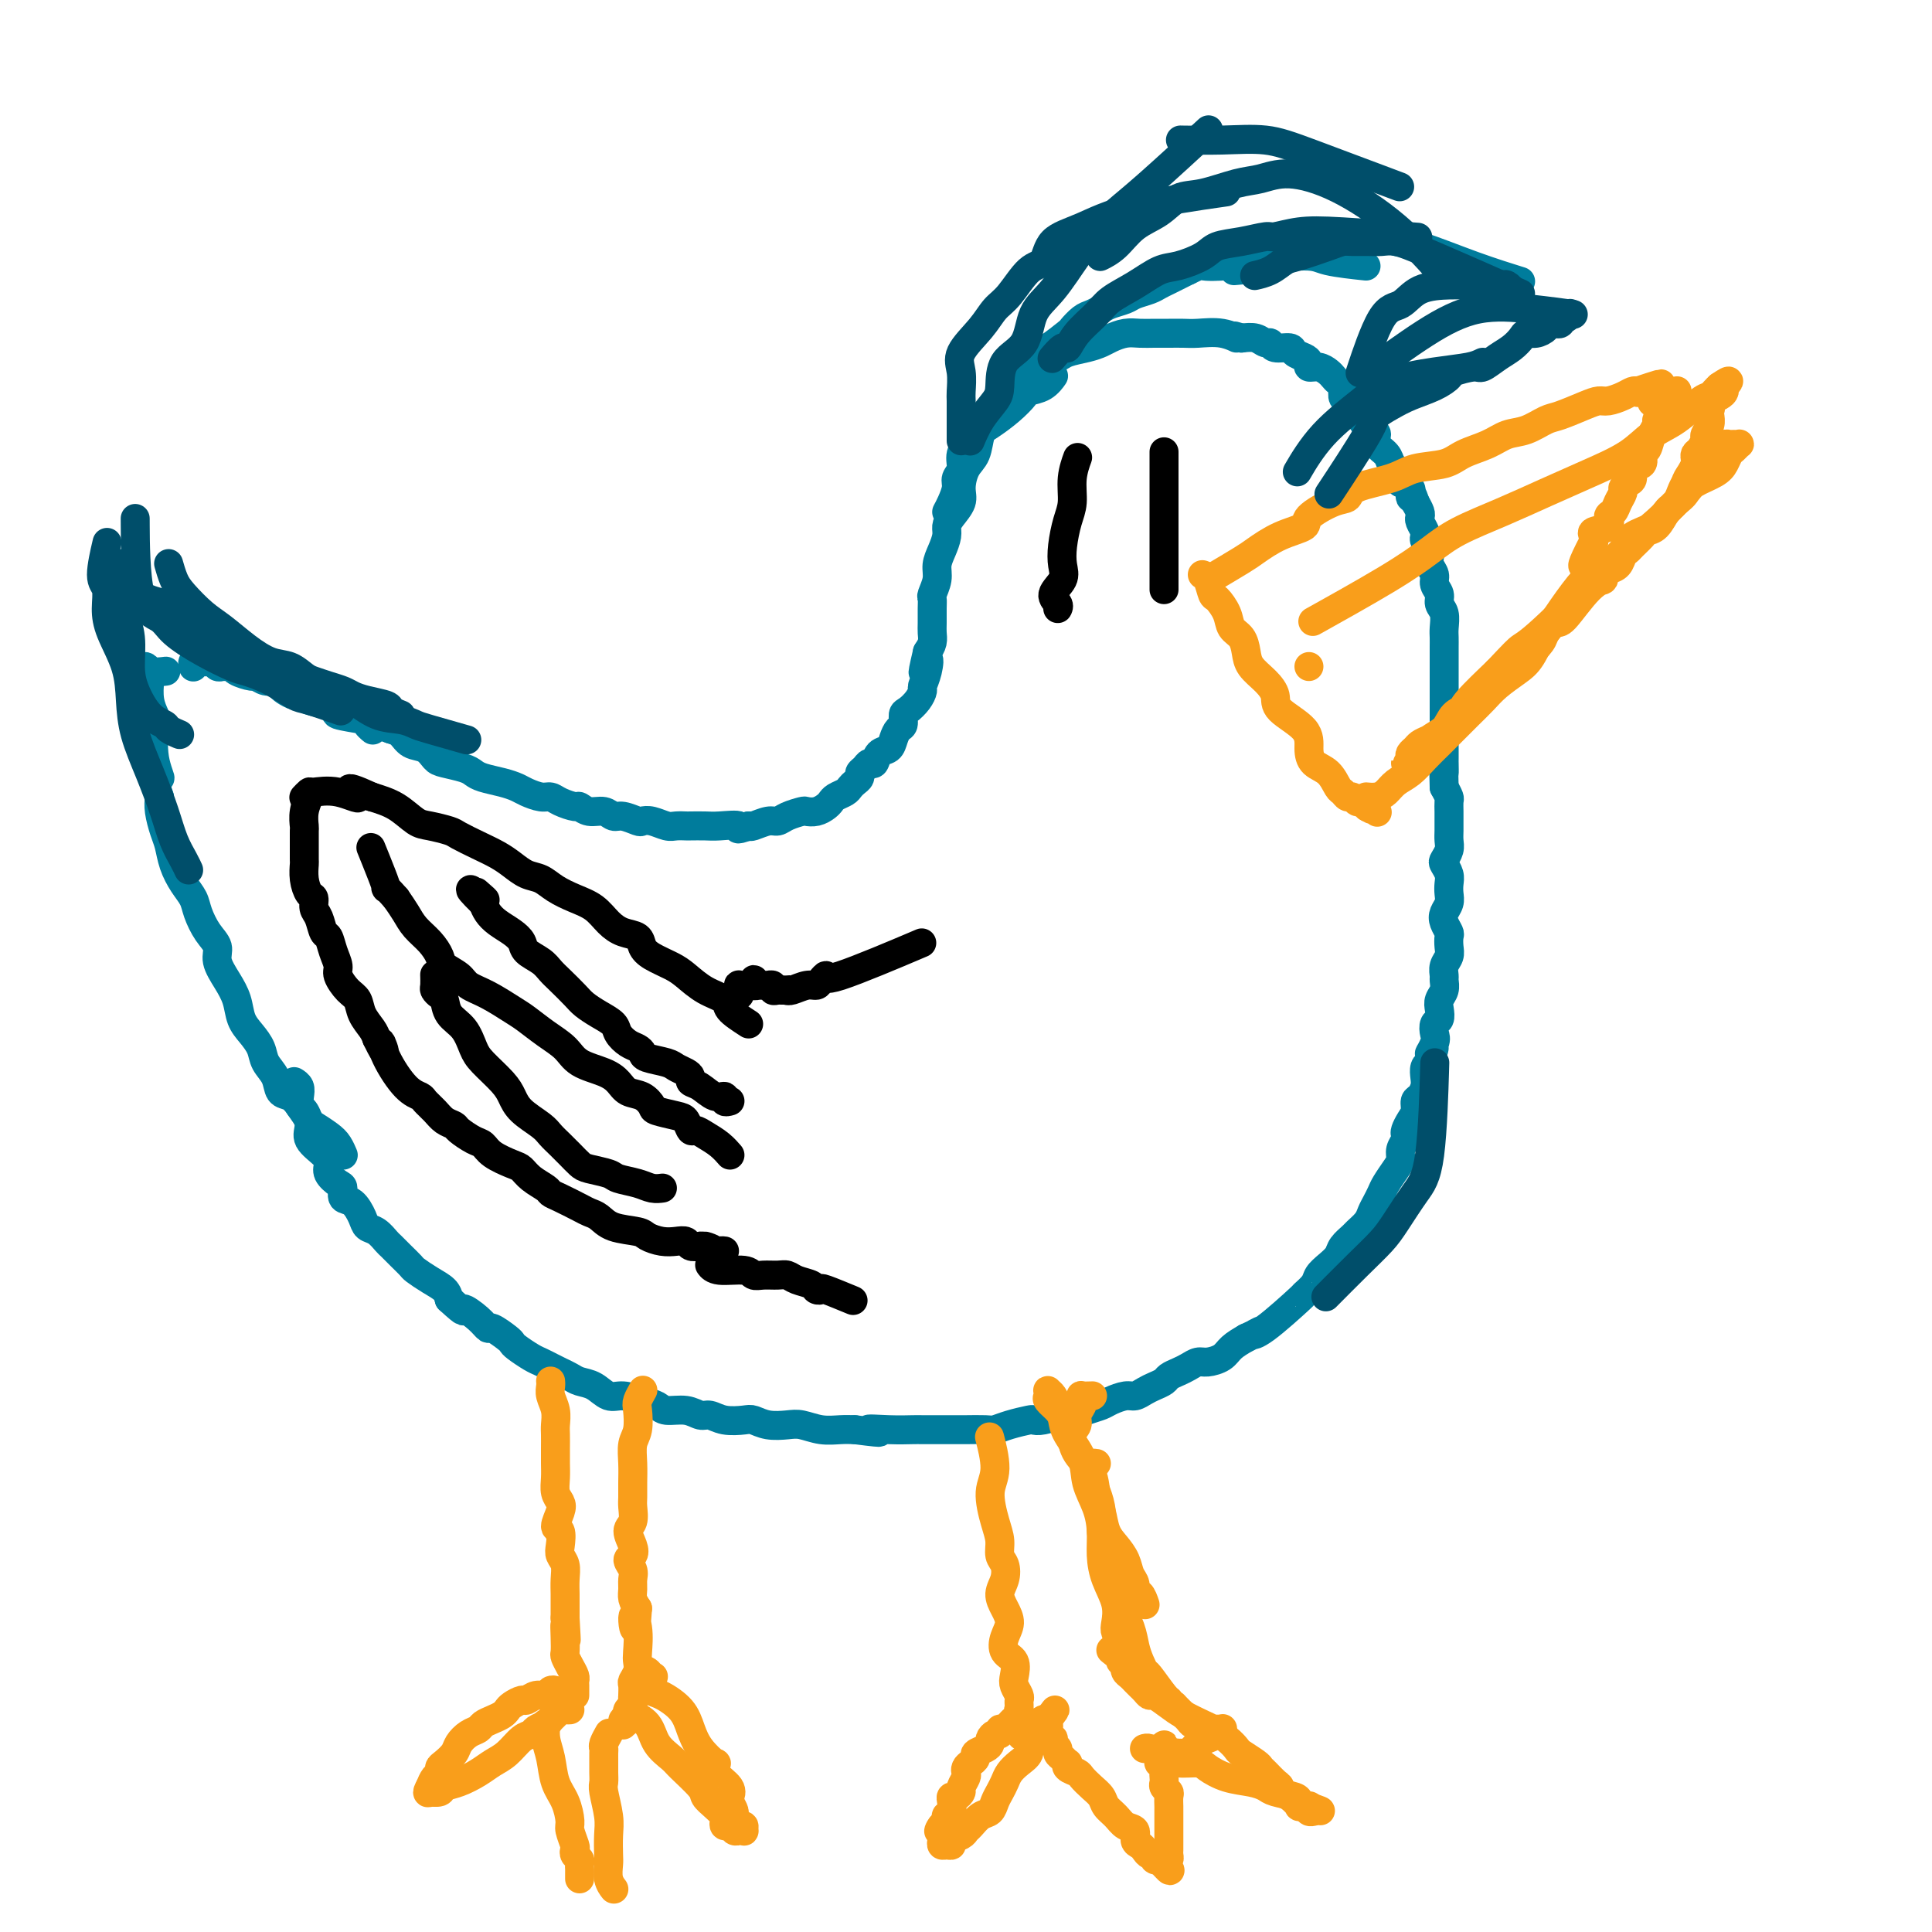 <svg viewBox='0 0 400 400' version='1.1' xmlns='http://www.w3.org/2000/svg' xmlns:xlink='http://www.w3.org/1999/xlink'><g fill='none' stroke='#007C9C' stroke-width='6' stroke-linecap='round' stroke-linejoin='round'><path d='M61,224c-0.008,-0.005 -0.016,-0.010 0,0c0.016,0.010 0.056,0.034 0,0c-0.056,-0.034 -0.209,-0.127 0,0c0.209,0.127 0.778,0.474 1,1c0.222,0.526 0.095,1.232 0,2c-0.095,0.768 -0.159,1.599 0,2c0.159,0.401 0.540,0.373 1,1c0.460,0.627 0.997,1.911 1,3c0.003,1.089 -0.529,1.983 0,3c0.529,1.017 2.118,2.155 3,3c0.882,0.845 1.058,1.396 1,2c-0.058,0.604 -0.350,1.259 0,2c0.350,0.741 1.340,1.567 2,2c0.660,0.433 0.988,0.473 1,1c0.012,0.527 -0.292,1.541 0,2c0.292,0.459 1.181,0.365 2,1c0.819,0.635 1.566,2.001 2,3c0.434,0.999 0.553,1.632 1,2c0.447,0.368 1.223,0.470 2,1c0.777,0.530 1.555,1.489 2,2c0.445,0.511 0.559,0.574 1,1c0.441,0.426 1.211,1.216 2,2c0.789,0.784 1.598,1.561 2,2c0.402,0.439 0.396,0.540 1,1c0.604,0.460 1.816,1.278 3,2c1.184,0.722 2.338,1.349 3,2c0.662,0.651 0.831,1.325 1,2'/><path d='M93,269c3.932,3.615 2.763,2.152 3,2c0.237,-0.152 1.881,1.006 3,2c1.119,0.994 1.712,1.823 2,2c0.288,0.177 0.269,-0.300 1,0c0.731,0.300 2.212,1.376 3,2c0.788,0.624 0.882,0.797 1,1c0.118,0.203 0.258,0.436 1,1c0.742,0.564 2.086,1.461 3,2c0.914,0.539 1.399,0.722 2,1c0.601,0.278 1.319,0.650 2,1c0.681,0.350 1.326,0.676 2,1c0.674,0.324 1.376,0.646 2,1c0.624,0.354 1.171,0.739 2,1c0.829,0.261 1.941,0.398 3,1c1.059,0.602 2.064,1.668 3,2c0.936,0.332 1.804,-0.070 3,0c1.196,0.070 2.719,0.611 4,1c1.281,0.389 2.321,0.625 3,1c0.679,0.375 0.999,0.889 2,1c1.001,0.111 2.685,-0.180 4,0c1.315,0.180 2.263,0.832 3,1c0.737,0.168 1.263,-0.147 2,0c0.737,0.147 1.685,0.758 3,1c1.315,0.242 2.998,0.116 4,0c1.002,-0.116 1.324,-0.224 2,0c0.676,0.224 1.707,0.778 3,1c1.293,0.222 2.849,0.112 4,0c1.151,-0.112 1.896,-0.226 3,0c1.104,0.226 2.566,0.792 4,1c1.434,0.208 2.838,0.060 4,0c1.162,-0.060 2.081,-0.030 3,0'/><path d='M177,296c8.403,1.083 3.910,0.290 3,0c-0.910,-0.290 1.763,-0.078 4,0c2.237,0.078 4.039,0.021 5,0c0.961,-0.021 1.080,-0.006 2,0c0.920,0.006 2.641,0.002 4,0c1.359,-0.002 2.358,-0.003 3,0c0.642,0.003 0.929,0.011 2,0c1.071,-0.011 2.927,-0.042 4,0c1.073,0.042 1.363,0.156 2,0c0.637,-0.156 1.620,-0.582 3,-1c1.380,-0.418 3.156,-0.829 4,-1c0.844,-0.171 0.757,-0.101 1,0c0.243,0.101 0.818,0.234 2,0c1.182,-0.234 2.973,-0.836 4,-1c1.027,-0.164 1.290,0.110 2,0c0.710,-0.110 1.867,-0.603 3,-1c1.133,-0.397 2.243,-0.698 3,-1c0.757,-0.302 1.161,-0.606 2,-1c0.839,-0.394 2.113,-0.879 3,-1c0.887,-0.121 1.389,0.122 2,0c0.611,-0.122 1.333,-0.610 2,-1c0.667,-0.390 1.281,-0.682 2,-1c0.719,-0.318 1.544,-0.664 2,-1c0.456,-0.336 0.544,-0.664 1,-1c0.456,-0.336 1.281,-0.681 2,-1c0.719,-0.319 1.333,-0.613 2,-1c0.667,-0.387 1.389,-0.866 2,-1c0.611,-0.134 1.112,0.077 2,0c0.888,-0.077 2.162,-0.444 3,-1c0.838,-0.556 1.239,-1.302 2,-2c0.761,-0.698 1.880,-1.349 3,-2'/><path d='M258,277c5.548,-2.581 2.919,-1.535 2,-1c-0.919,0.535 -0.129,0.558 2,-1c2.129,-1.558 5.595,-4.696 7,-6c1.405,-1.304 0.748,-0.772 1,-1c0.252,-0.228 1.414,-1.216 2,-2c0.586,-0.784 0.595,-1.366 1,-2c0.405,-0.634 1.207,-1.321 2,-2c0.793,-0.679 1.578,-1.351 2,-2c0.422,-0.649 0.480,-1.276 1,-2c0.520,-0.724 1.501,-1.545 2,-2c0.499,-0.455 0.515,-0.545 1,-1c0.485,-0.455 1.438,-1.276 2,-2c0.562,-0.724 0.731,-1.353 1,-2c0.269,-0.647 0.636,-1.314 1,-2c0.364,-0.686 0.723,-1.391 1,-2c0.277,-0.609 0.470,-1.123 1,-2c0.530,-0.877 1.396,-2.119 2,-3c0.604,-0.881 0.946,-1.401 1,-2c0.054,-0.599 -0.179,-1.277 0,-2c0.179,-0.723 0.770,-1.492 1,-2c0.230,-0.508 0.099,-0.756 0,-1c-0.099,-0.244 -0.167,-0.484 0,-1c0.167,-0.516 0.570,-1.307 1,-2c0.430,-0.693 0.886,-1.288 1,-2c0.114,-0.712 -0.114,-1.542 0,-2c0.114,-0.458 0.569,-0.542 1,-1c0.431,-0.458 0.837,-1.288 1,-2c0.163,-0.712 0.082,-1.307 0,-2c-0.082,-0.693 -0.166,-1.484 0,-2c0.166,-0.516 0.583,-0.758 1,-1'/><path d='M296,220c1.952,-5.461 0.330,-2.614 0,-2c-0.330,0.614 0.630,-1.004 1,-2c0.370,-0.996 0.151,-1.369 0,-2c-0.151,-0.631 -0.233,-1.520 0,-2c0.233,-0.480 0.780,-0.552 1,-1c0.220,-0.448 0.112,-1.271 0,-2c-0.112,-0.729 -0.227,-1.364 0,-2c0.227,-0.636 0.797,-1.273 1,-2c0.203,-0.727 0.040,-1.545 0,-2c-0.040,-0.455 0.041,-0.545 0,-1c-0.041,-0.455 -0.206,-1.273 0,-2c0.206,-0.727 0.784,-1.364 1,-2c0.216,-0.636 0.071,-1.273 0,-2c-0.071,-0.727 -0.068,-1.546 0,-2c0.068,-0.454 0.200,-0.544 0,-1c-0.200,-0.456 -0.733,-1.277 -1,-2c-0.267,-0.723 -0.267,-1.348 0,-2c0.267,-0.652 0.800,-1.330 1,-2c0.200,-0.670 0.067,-1.330 0,-2c-0.067,-0.670 -0.067,-1.348 0,-2c0.067,-0.652 0.200,-1.277 0,-2c-0.200,-0.723 -0.733,-1.545 -1,-2c-0.267,-0.455 -0.268,-0.545 0,-1c0.268,-0.455 0.804,-1.276 1,-2c0.196,-0.724 0.052,-1.350 0,-2c-0.052,-0.650 -0.013,-1.325 0,-2c0.013,-0.675 0.001,-1.349 0,-2c-0.001,-0.651 0.010,-1.278 0,-2c-0.010,-0.722 -0.041,-1.541 0,-2c0.041,-0.459 0.155,-0.560 0,-1c-0.155,-0.440 -0.577,-1.220 -1,-2'/><path d='M299,163c-0.155,-5.963 -0.041,-3.372 0,-3c0.041,0.372 0.011,-1.476 0,-2c-0.011,-0.524 -0.003,0.275 0,-1c0.003,-1.275 0.001,-4.625 0,-6c-0.001,-1.375 -0.000,-0.777 0,-1c0.000,-0.223 0.000,-1.268 0,-2c-0.000,-0.732 -0.000,-1.151 0,-2c0.000,-0.849 0.000,-2.128 0,-3c-0.000,-0.872 -0.000,-1.336 0,-2c0.000,-0.664 0.000,-1.529 0,-2c-0.000,-0.471 -0.000,-0.548 0,-1c0.000,-0.452 0.001,-1.280 0,-2c-0.001,-0.720 -0.004,-1.334 0,-2c0.004,-0.666 0.016,-1.386 0,-2c-0.016,-0.614 -0.061,-1.123 0,-2c0.061,-0.877 0.228,-2.122 0,-3c-0.228,-0.878 -0.849,-1.390 -1,-2c-0.151,-0.610 0.170,-1.318 0,-2c-0.170,-0.682 -0.829,-1.338 -1,-2c-0.171,-0.662 0.147,-1.329 0,-2c-0.147,-0.671 -0.758,-1.346 -1,-2c-0.242,-0.654 -0.117,-1.288 0,-2c0.117,-0.712 0.224,-1.504 0,-2c-0.224,-0.496 -0.778,-0.696 -1,-1c-0.222,-0.304 -0.111,-0.711 0,-1c0.111,-0.289 0.223,-0.462 0,-1c-0.223,-0.538 -0.781,-1.443 -1,-2c-0.219,-0.557 -0.097,-0.765 0,-1c0.097,-0.235 0.171,-0.496 0,-1c-0.171,-0.504 -0.585,-1.252 -1,-2'/><path d='M293,104c-1.187,-3.676 -1.154,-1.366 -1,-1c0.154,0.366 0.431,-1.212 0,-2c-0.431,-0.788 -1.569,-0.788 -2,-1c-0.431,-0.212 -0.156,-0.637 0,-1c0.156,-0.363 0.192,-0.663 0,-1c-0.192,-0.337 -0.611,-0.710 -1,-1c-0.389,-0.290 -0.747,-0.497 -1,-1c-0.253,-0.503 -0.401,-1.303 -1,-2c-0.599,-0.697 -1.648,-1.290 -2,-2c-0.352,-0.710 -0.005,-1.538 0,-2c0.005,-0.462 -0.331,-0.558 -1,-1c-0.669,-0.442 -1.672,-1.231 -2,-2c-0.328,-0.769 0.018,-1.519 0,-2c-0.018,-0.481 -0.400,-0.692 -1,-1c-0.600,-0.308 -1.418,-0.712 -2,-1c-0.582,-0.288 -0.929,-0.458 -1,-1c-0.071,-0.542 0.133,-1.456 0,-2c-0.133,-0.544 -0.604,-0.719 -1,-1c-0.396,-0.281 -0.719,-0.667 -1,-1c-0.281,-0.333 -0.522,-0.614 -1,-1c-0.478,-0.386 -1.193,-0.877 -2,-1c-0.807,-0.123 -1.706,0.121 -2,0c-0.294,-0.121 0.016,-0.606 0,-1c-0.016,-0.394 -0.357,-0.698 -1,-1c-0.643,-0.302 -1.586,-0.602 -2,-1c-0.414,-0.398 -0.298,-0.895 -1,-1c-0.702,-0.105 -2.221,0.182 -3,0c-0.779,-0.182 -0.817,-0.832 -1,-1c-0.183,-0.168 -0.511,0.147 -1,0c-0.489,-0.147 -1.140,-0.756 -2,-1c-0.860,-0.244 -1.930,-0.122 -3,0'/><path d='M257,70c-2.900,-1.022 -1.150,-0.078 -1,0c0.150,0.078 -1.299,-0.711 -3,-1c-1.701,-0.289 -3.652,-0.077 -5,0c-1.348,0.077 -2.093,0.020 -3,0c-0.907,-0.020 -1.976,-0.002 -3,0c-1.024,0.002 -2.003,-0.010 -3,0c-0.997,0.010 -2.012,0.044 -3,0c-0.988,-0.044 -1.949,-0.167 -3,0c-1.051,0.167 -2.193,0.623 -3,1c-0.807,0.377 -1.279,0.675 -2,1c-0.721,0.325 -1.692,0.678 -3,1c-1.308,0.322 -2.952,0.611 -4,1c-1.048,0.389 -1.501,0.876 -2,1c-0.499,0.124 -1.044,-0.115 -2,0c-0.956,0.115 -2.323,0.584 -3,1c-0.677,0.416 -0.663,0.779 -1,1c-0.337,0.221 -1.025,0.300 -2,1c-0.975,0.700 -2.236,2.022 -3,3c-0.764,0.978 -1.030,1.613 -1,2c0.030,0.387 0.356,0.526 0,1c-0.356,0.474 -1.396,1.285 -2,2c-0.604,0.715 -0.774,1.336 -1,2c-0.226,0.664 -0.509,1.371 -1,2c-0.491,0.629 -1.188,1.179 -2,2c-0.812,0.821 -1.737,1.914 -2,3c-0.263,1.086 0.137,2.164 0,3c-0.137,0.836 -0.810,1.430 -1,2c-0.190,0.570 0.103,1.115 0,2c-0.103,0.885 -0.601,2.110 -1,3c-0.399,0.890 -0.700,1.445 -1,2'/><path d='M218,78c0.010,-0.014 0.020,-0.029 0,0c-0.020,0.029 -0.070,0.100 0,0c0.070,-0.100 0.260,-0.372 0,0c-0.260,0.372 -0.969,1.388 -2,2c-1.031,0.612 -2.385,0.819 -3,1c-0.615,0.181 -0.493,0.334 -1,1c-0.507,0.666 -1.645,1.843 -3,3c-1.355,1.157 -2.928,2.295 -4,3c-1.072,0.705 -1.645,0.979 -2,2c-0.355,1.021 -0.494,2.791 -1,4c-0.506,1.209 -1.379,1.857 -2,3c-0.621,1.143 -0.989,2.781 -1,4c-0.011,1.219 0.334,2.020 0,3c-0.334,0.980 -1.347,2.138 -2,3c-0.653,0.862 -0.944,1.427 -1,2c-0.056,0.573 0.125,1.155 0,2c-0.125,0.845 -0.555,1.952 -1,3c-0.445,1.048 -0.904,2.037 -1,3c-0.096,0.963 0.170,1.900 0,3c-0.170,1.100 -0.778,2.364 -1,3c-0.222,0.636 -0.059,0.646 0,1c0.059,0.354 0.013,1.053 0,2c-0.013,0.947 0.007,2.140 0,3c-0.007,0.860 -0.040,1.385 0,2c0.040,0.615 0.154,1.318 0,2c-0.154,0.682 -0.577,1.341 -1,2'/><path d='M192,135c-1.719,7.339 -0.515,3.188 0,2c0.515,-1.188 0.342,0.589 0,2c-0.342,1.411 -0.852,2.457 -1,3c-0.148,0.543 0.066,0.583 0,1c-0.066,0.417 -0.413,1.210 -1,2c-0.587,0.790 -1.414,1.576 -2,2c-0.586,0.424 -0.929,0.485 -1,1c-0.071,0.515 0.132,1.485 0,2c-0.132,0.515 -0.599,0.577 -1,1c-0.401,0.423 -0.738,1.209 -1,2c-0.262,0.791 -0.451,1.588 -1,2c-0.549,0.412 -1.457,0.439 -2,1c-0.543,0.561 -0.719,1.656 -1,2c-0.281,0.344 -0.667,-0.062 -1,0c-0.333,0.062 -0.614,0.594 -1,1c-0.386,0.406 -0.876,0.686 -1,1c-0.124,0.314 0.118,0.661 0,1c-0.118,0.339 -0.595,0.668 -1,1c-0.405,0.332 -0.738,0.666 -1,1c-0.262,0.334 -0.454,0.668 -1,1c-0.546,0.332 -1.446,0.664 -2,1c-0.554,0.336 -0.763,0.678 -1,1c-0.237,0.322 -0.504,0.625 -1,1c-0.496,0.375 -1.221,0.823 -2,1c-0.779,0.177 -1.611,0.085 -2,0c-0.389,-0.085 -0.335,-0.163 -1,0c-0.665,0.163 -2.048,0.566 -3,1c-0.952,0.434 -1.472,0.900 -2,1c-0.528,0.100 -1.065,-0.165 -2,0c-0.935,0.165 -2.267,0.762 -3,1c-0.733,0.238 -0.866,0.119 -1,0'/><path d='M155,171c-3.495,1.238 -1.734,0.332 -2,0c-0.266,-0.332 -2.561,-0.089 -4,0c-1.439,0.089 -2.023,0.025 -3,0c-0.977,-0.025 -2.348,-0.010 -3,0c-0.652,0.010 -0.584,0.017 -1,0c-0.416,-0.017 -1.314,-0.056 -2,0c-0.686,0.056 -1.160,0.207 -2,0c-0.840,-0.207 -2.045,-0.772 -3,-1c-0.955,-0.228 -1.658,-0.118 -2,0c-0.342,0.118 -0.321,0.243 -1,0c-0.679,-0.243 -2.056,-0.854 -3,-1c-0.944,-0.146 -1.456,0.172 -2,0c-0.544,-0.172 -1.122,-0.833 -2,-1c-0.878,-0.167 -2.056,0.162 -3,0c-0.944,-0.162 -1.655,-0.813 -2,-1c-0.345,-0.187 -0.323,0.091 -1,0c-0.677,-0.091 -2.054,-0.549 -3,-1c-0.946,-0.451 -1.463,-0.894 -2,-1c-0.537,-0.106 -1.096,0.126 -2,0c-0.904,-0.126 -2.154,-0.611 -3,-1c-0.846,-0.389 -1.288,-0.681 -2,-1c-0.712,-0.319 -1.693,-0.663 -3,-1c-1.307,-0.337 -2.941,-0.667 -4,-1c-1.059,-0.333 -1.543,-0.671 -2,-1c-0.457,-0.329 -0.889,-0.651 -2,-1c-1.111,-0.349 -2.902,-0.727 -4,-1c-1.098,-0.273 -1.501,-0.440 -2,-1c-0.499,-0.560 -1.092,-1.511 -2,-2c-0.908,-0.489 -2.129,-0.516 -3,-1c-0.871,-0.484 -1.392,-1.424 -2,-2c-0.608,-0.576 -1.304,-0.788 -2,-1'/><path d='M81,151c-7.182,-2.582 -4.638,-0.537 -4,0c0.638,0.537 -0.632,-0.433 -1,-1c-0.368,-0.567 0.165,-0.729 -1,-1c-1.165,-0.271 -4.028,-0.651 -5,-1c-0.972,-0.349 -0.052,-0.667 0,-1c0.052,-0.333 -0.763,-0.681 -2,-1c-1.237,-0.319 -2.895,-0.610 -4,-1c-1.105,-0.390 -1.657,-0.879 -2,-1c-0.343,-0.121 -0.476,0.126 -1,0c-0.524,-0.126 -1.440,-0.626 -2,-1c-0.560,-0.374 -0.764,-0.621 -1,-1c-0.236,-0.379 -0.505,-0.889 -1,-1c-0.495,-0.111 -1.218,0.177 -2,0c-0.782,-0.177 -1.624,-0.818 -2,-1c-0.376,-0.182 -0.286,0.094 -1,0c-0.714,-0.094 -2.233,-0.560 -3,-1c-0.767,-0.440 -0.783,-0.854 -1,-1c-0.217,-0.146 -0.636,-0.025 -1,0c-0.364,0.025 -0.675,-0.046 -1,0c-0.325,0.046 -0.666,0.208 -1,0c-0.334,-0.208 -0.663,-0.788 -1,-1c-0.337,-0.212 -0.683,-0.058 -1,0c-0.317,0.058 -0.607,0.019 -1,0c-0.393,-0.019 -0.890,-0.019 -1,0c-0.110,0.019 0.167,0.058 0,0c-0.167,-0.058 -0.777,-0.211 -1,0c-0.223,0.211 -0.060,0.788 0,1c0.060,0.212 0.017,0.061 0,0c-0.017,-0.061 -0.009,-0.030 0,0'/><path d='M71,239c-0.020,-0.049 -0.041,-0.097 0,0c0.041,0.097 0.142,0.340 0,0c-0.142,-0.340 -0.527,-1.263 -1,-2c-0.473,-0.737 -1.032,-1.287 -2,-2c-0.968,-0.713 -2.343,-1.590 -3,-2c-0.657,-0.410 -0.595,-0.353 -1,-1c-0.405,-0.647 -1.278,-1.996 -2,-3c-0.722,-1.004 -1.292,-1.661 -2,-2c-0.708,-0.339 -1.554,-0.359 -2,-1c-0.446,-0.641 -0.490,-1.903 -1,-3c-0.510,-1.097 -1.484,-2.029 -2,-3c-0.516,-0.971 -0.575,-1.981 -1,-3c-0.425,-1.019 -1.218,-2.047 -2,-3c-0.782,-0.953 -1.553,-1.830 -2,-3c-0.447,-1.170 -0.570,-2.633 -1,-4c-0.430,-1.367 -1.166,-2.638 -2,-4c-0.834,-1.362 -1.767,-2.815 -2,-4c-0.233,-1.185 0.233,-2.101 0,-3c-0.233,-0.899 -1.165,-1.779 -2,-3c-0.835,-1.221 -1.572,-2.781 -2,-4c-0.428,-1.219 -0.548,-2.096 -1,-3c-0.452,-0.904 -1.235,-1.834 -2,-3c-0.765,-1.166 -1.512,-2.566 -2,-4c-0.488,-1.434 -0.719,-2.900 -1,-4c-0.281,-1.100 -0.614,-1.835 -1,-3c-0.386,-1.165 -0.825,-2.762 -1,-4c-0.175,-1.238 -0.088,-2.119 0,-3'/><path d='M33,165c-2.570,-7.887 -0.496,-4.604 0,-4c0.496,0.604 -0.585,-1.469 -1,-4c-0.415,-2.531 -0.163,-5.518 0,-7c0.163,-1.482 0.236,-1.460 0,-2c-0.236,-0.540 -0.780,-1.644 -1,-3c-0.220,-1.356 -0.114,-2.966 0,-4c0.114,-1.034 0.238,-1.493 0,-2c-0.238,-0.507 -0.837,-1.064 -1,-1c-0.163,0.064 0.110,0.748 1,1c0.890,0.252 2.397,0.072 3,0c0.603,-0.072 0.301,-0.036 0,0'/></g>
<g fill='none' stroke='#F99E1B' stroke-width='6' stroke-linecap='round' stroke-linejoin='round'><path d='M114,286c-0.001,-0.005 -0.001,-0.010 0,0c0.001,0.010 0.004,0.036 0,0c-0.004,-0.036 -0.015,-0.133 0,0c0.015,0.133 0.057,0.496 0,1c-0.057,0.504 -0.211,1.149 0,2c0.211,0.851 0.789,1.908 1,3c0.211,1.092 0.057,2.221 0,3c-0.057,0.779 -0.016,1.210 0,2c0.016,0.790 0.008,1.941 0,3c-0.008,1.059 -0.015,2.025 0,3c0.015,0.975 0.052,1.957 0,3c-0.052,1.043 -0.192,2.147 0,3c0.192,0.853 0.717,1.454 1,2c0.283,0.546 0.323,1.039 0,2c-0.323,0.961 -1.011,2.392 -1,3c0.011,0.608 0.721,0.392 1,1c0.279,0.608 0.127,2.040 0,3c-0.127,0.960 -0.230,1.450 0,2c0.230,0.550 0.794,1.161 1,2c0.206,0.839 0.055,1.905 0,3c-0.055,1.095 -0.015,2.218 0,3c0.015,0.782 0.004,1.223 0,2c-0.004,0.777 -0.002,1.888 0,3'/><path d='M117,335c0.465,7.958 0.127,3.354 0,2c-0.127,-1.354 -0.044,0.544 0,2c0.044,1.456 0.050,2.470 0,3c-0.050,0.530 -0.157,0.576 0,1c0.157,0.424 0.578,1.227 1,2c0.422,0.773 0.845,1.517 1,2c0.155,0.483 0.041,0.704 0,1c-0.041,0.296 -0.011,0.668 0,1c0.011,0.332 0.003,0.625 0,1c-0.003,0.375 -0.001,0.832 0,1c0.001,0.168 0.000,0.045 0,0c-0.000,-0.045 -0.000,-0.013 0,0c0.000,0.013 0.000,0.006 0,0'/><path d='M133,288c-0.002,0.004 -0.004,0.007 0,0c0.004,-0.007 0.015,-0.026 0,0c-0.015,0.026 -0.056,0.097 0,0c0.056,-0.097 0.207,-0.361 0,0c-0.207,0.361 -0.773,1.348 -1,2c-0.227,0.652 -0.113,0.968 0,2c0.113,1.032 0.227,2.780 0,4c-0.227,1.220 -0.793,1.911 -1,3c-0.207,1.089 -0.054,2.575 0,4c0.054,1.425 0.010,2.790 0,4c-0.010,1.210 0.015,2.267 0,3c-0.015,0.733 -0.069,1.142 0,2c0.069,0.858 0.263,2.165 0,3c-0.263,0.835 -0.981,1.196 -1,2c-0.019,0.804 0.660,2.050 1,3c0.340,0.950 0.340,1.606 0,2c-0.340,0.394 -1.020,0.528 -1,1c0.020,0.472 0.740,1.281 1,2c0.260,0.719 0.059,1.347 0,2c-0.059,0.653 0.022,1.330 0,2c-0.022,0.670 -0.149,1.334 0,2c0.149,0.666 0.575,1.333 1,2'/><path d='M132,333c-0.442,7.367 -1.046,3.286 -1,2c0.046,-1.286 0.740,0.223 1,2c0.260,1.777 0.084,3.823 0,5c-0.084,1.177 -0.075,1.486 0,2c0.075,0.514 0.216,1.233 0,2c-0.216,0.767 -0.790,1.582 -1,2c-0.210,0.418 -0.055,0.441 0,1c0.055,0.559 0.011,1.655 0,2c-0.011,0.345 0.011,-0.062 0,0c-0.011,0.062 -0.054,0.593 0,1c0.054,0.407 0.207,0.688 0,1c-0.207,0.312 -0.773,0.653 -1,1c-0.227,0.347 -0.113,0.699 0,1c0.113,0.301 0.226,0.550 0,1c-0.226,0.450 -0.793,1.100 -1,1c-0.207,-0.100 -0.056,-0.950 0,-1c0.056,-0.050 0.016,0.700 0,1c-0.016,0.300 -0.008,0.150 0,0'/><path d='M115,350c0.095,0.033 0.190,0.065 0,0c-0.190,-0.065 -0.666,-0.229 -1,0c-0.334,0.229 -0.527,0.849 -1,1c-0.473,0.151 -1.226,-0.167 -2,0c-0.774,0.167 -1.569,0.818 -2,1c-0.431,0.182 -0.500,-0.106 -1,0c-0.500,0.106 -1.433,0.606 -2,1c-0.567,0.394 -0.767,0.683 -1,1c-0.233,0.317 -0.499,0.661 -1,1c-0.501,0.339 -1.237,0.671 -2,1c-0.763,0.329 -1.551,0.654 -2,1c-0.449,0.346 -0.557,0.712 -1,1c-0.443,0.288 -1.219,0.497 -2,1c-0.781,0.503 -1.568,1.301 -2,2c-0.432,0.699 -0.511,1.300 -1,2c-0.489,0.700 -1.388,1.500 -2,2c-0.612,0.500 -0.937,0.701 -1,1c-0.063,0.299 0.137,0.696 0,1c-0.137,0.304 -0.611,0.515 -1,1c-0.389,0.485 -0.695,1.242 -1,2'/><path d='M89,370c-0.929,1.619 -0.250,1.167 0,1c0.250,-0.167 0.071,-0.048 0,0c-0.071,0.048 -0.036,0.024 0,0'/><path d='M89,371c0.004,0.000 0.008,0.001 0,0c-0.008,-0.001 -0.029,-0.003 0,0c0.029,0.003 0.107,0.013 0,0c-0.107,-0.013 -0.398,-0.048 0,0c0.398,0.048 1.485,0.178 2,0c0.515,-0.178 0.458,-0.665 1,-1c0.542,-0.335 1.682,-0.517 3,-1c1.318,-0.483 2.815,-1.267 4,-2c1.185,-0.733 2.057,-1.415 3,-2c0.943,-0.585 1.958,-1.074 3,-2c1.042,-0.926 2.110,-2.290 3,-3c0.890,-0.710 1.600,-0.767 2,-1c0.400,-0.233 0.488,-0.640 1,-1c0.512,-0.360 1.446,-0.671 2,-1c0.554,-0.329 0.726,-0.677 1,-1c0.274,-0.323 0.648,-0.623 1,-1c0.352,-0.377 0.682,-0.833 1,-1c0.318,-0.167 0.624,-0.045 1,0c0.376,0.045 0.822,0.013 1,0c0.178,-0.013 0.089,-0.006 0,0'/><path d='M113,357c-0.007,0.068 -0.014,0.135 0,0c0.014,-0.135 0.049,-0.473 0,0c-0.049,0.473 -0.181,1.759 0,3c0.181,1.241 0.674,2.439 1,4c0.326,1.561 0.483,3.487 1,5c0.517,1.513 1.393,2.615 2,4c0.607,1.385 0.946,3.054 1,4c0.054,0.946 -0.178,1.171 0,2c0.178,0.829 0.766,2.264 1,3c0.234,0.736 0.115,0.775 0,1c-0.115,0.225 -0.227,0.638 0,1c0.227,0.362 0.793,0.675 1,1c0.207,0.325 0.055,0.661 0,1c-0.055,0.339 -0.015,0.679 0,1c0.015,0.321 0.004,0.622 0,1c-0.004,0.378 -0.001,0.833 0,1c0.001,0.167 0.000,0.048 0,0c-0.000,-0.048 -0.000,-0.024 0,0'/><path d='M127,391c-0.002,-0.003 -0.004,-0.006 0,0c0.004,0.006 0.015,0.019 0,0c-0.015,-0.019 -0.057,-0.072 0,0c0.057,0.072 0.211,0.270 0,0c-0.211,-0.270 -0.788,-1.007 -1,-2c-0.212,-0.993 -0.061,-2.241 0,-3c0.061,-0.759 0.030,-1.029 0,-2c-0.030,-0.971 -0.061,-2.645 0,-4c0.061,-1.355 0.212,-2.393 0,-4c-0.212,-1.607 -0.789,-3.782 -1,-5c-0.211,-1.218 -0.056,-1.478 0,-2c0.056,-0.522 0.014,-1.304 0,-2c-0.014,-0.696 0.000,-1.304 0,-2c-0.000,-0.696 -0.014,-1.479 0,-2c0.014,-0.521 0.056,-0.781 0,-1c-0.056,-0.219 -0.211,-0.399 0,-1c0.211,-0.601 0.789,-1.625 1,-2c0.211,-0.375 0.057,-0.101 0,0c-0.057,0.101 -0.016,0.029 0,0c0.016,-0.029 0.008,-0.014 0,0'/><path d='M131,355c-0.022,-0.009 -0.043,-0.018 0,0c0.043,0.018 0.151,0.064 0,0c-0.151,-0.064 -0.563,-0.238 0,0c0.563,0.238 2.099,0.886 3,2c0.901,1.114 1.168,2.693 2,4c0.832,1.307 2.228,2.342 3,3c0.772,0.658 0.918,0.940 2,2c1.082,1.060 3.099,2.900 4,4c0.901,1.100 0.685,1.462 1,2c0.315,0.538 1.159,1.254 2,2c0.841,0.746 1.678,1.524 2,2c0.322,0.476 0.127,0.649 0,1c-0.127,0.351 -0.188,0.878 0,1c0.188,0.122 0.625,-0.162 1,0c0.375,0.162 0.690,0.771 1,1c0.310,0.229 0.616,0.077 1,0c0.384,-0.077 0.845,-0.080 1,0c0.155,0.080 0.004,0.244 0,0c-0.004,-0.244 0.140,-0.894 0,-1c-0.140,-0.106 -0.563,0.332 -1,0c-0.437,-0.332 -0.887,-1.436 -1,-2c-0.113,-0.564 0.111,-0.590 0,-1c-0.111,-0.410 -0.555,-1.205 -1,-2'/><path d='M151,373c-0.203,-1.073 -0.209,-0.755 0,-1c0.209,-0.245 0.635,-1.055 0,-2c-0.635,-0.945 -2.331,-2.027 -3,-3c-0.669,-0.973 -0.313,-1.838 0,-2c0.313,-0.162 0.582,0.381 0,0c-0.582,-0.381 -2.016,-1.684 -3,-3c-0.984,-1.316 -1.517,-2.645 -2,-4c-0.483,-1.355 -0.916,-2.734 -2,-4c-1.084,-1.266 -2.818,-2.417 -4,-3c-1.182,-0.583 -1.812,-0.597 -2,-1c-0.188,-0.403 0.066,-1.194 0,-2c-0.066,-0.806 -0.451,-1.629 -1,-2c-0.549,-0.371 -1.263,-0.292 -1,0c0.263,0.292 1.504,0.798 2,1c0.496,0.202 0.248,0.101 0,0'/><path d='M205,298c-0.011,-0.041 -0.021,-0.082 0,0c0.021,0.082 0.075,0.286 0,0c-0.075,-0.286 -0.279,-1.063 0,0c0.279,1.063 1.040,3.965 1,6c-0.040,2.035 -0.883,3.202 -1,5c-0.117,1.798 0.492,4.228 1,6c0.508,1.772 0.916,2.886 1,4c0.084,1.114 -0.157,2.227 0,3c0.157,0.773 0.712,1.207 1,2c0.288,0.793 0.309,1.944 0,3c-0.309,1.056 -0.946,2.016 -1,3c-0.054,0.984 0.476,1.992 1,3c0.524,1.008 1.041,2.017 1,3c-0.041,0.983 -0.639,1.940 -1,3c-0.361,1.060 -0.485,2.224 0,3c0.485,0.776 1.580,1.163 2,2c0.420,0.837 0.165,2.122 0,3c-0.165,0.878 -0.240,1.349 0,2c0.240,0.651 0.796,1.484 1,2c0.204,0.516 0.055,0.716 0,1c-0.055,0.284 -0.015,0.653 0,1c0.015,0.347 0.004,0.670 0,1c-0.004,0.330 -0.002,0.665 0,1'/><path d='M211,355c0.931,8.758 0.260,2.154 0,0c-0.260,-2.154 -0.108,0.141 0,1c0.108,0.859 0.173,0.282 0,0c-0.173,-0.282 -0.585,-0.268 -1,0c-0.415,0.268 -0.833,0.789 -1,1c-0.167,0.211 -0.082,0.113 0,0c0.082,-0.113 0.163,-0.241 0,0c-0.163,0.241 -0.569,0.852 -1,1c-0.431,0.148 -0.885,-0.168 -1,0c-0.115,0.168 0.111,0.818 0,1c-0.111,0.182 -0.559,-0.106 -1,0c-0.441,0.106 -0.874,0.606 -1,1c-0.126,0.394 0.054,0.683 0,1c-0.054,0.317 -0.344,0.662 -1,1c-0.656,0.338 -1.679,0.668 -2,1c-0.321,0.332 0.059,0.665 0,1c-0.059,0.335 -0.556,0.671 -1,1c-0.444,0.329 -0.836,0.651 -1,1c-0.164,0.349 -0.099,0.724 0,1c0.099,0.276 0.233,0.452 0,1c-0.233,0.548 -0.833,1.470 -1,2c-0.167,0.530 0.100,0.670 0,1c-0.100,0.330 -0.566,0.849 -1,1c-0.434,0.151 -0.834,-0.065 -1,0c-0.166,0.065 -0.096,0.413 0,1c0.096,0.587 0.219,1.414 0,2c-0.219,0.586 -0.780,0.930 -1,1c-0.220,0.070 -0.098,-0.135 0,0c0.098,0.135 0.171,0.610 0,1c-0.171,0.390 -0.585,0.695 -1,1'/><path d='M195,378c-1.160,2.277 -0.559,0.469 0,0c0.559,-0.469 1.077,0.400 1,1c-0.077,0.600 -0.750,0.931 -1,1c-0.250,0.069 -0.077,-0.124 0,0c0.077,0.124 0.057,0.566 0,1c-0.057,0.434 -0.152,0.859 0,1c0.152,0.141 0.552,-0.004 1,0c0.448,0.004 0.945,0.157 1,0c0.055,-0.157 -0.333,-0.623 0,-1c0.333,-0.377 1.388,-0.663 2,-1c0.612,-0.337 0.780,-0.723 1,-1c0.220,-0.277 0.493,-0.444 1,-1c0.507,-0.556 1.249,-1.500 2,-2c0.751,-0.500 1.510,-0.557 2,-1c0.490,-0.443 0.711,-1.274 1,-2c0.289,-0.726 0.646,-1.349 1,-2c0.354,-0.651 0.707,-1.330 1,-2c0.293,-0.670 0.528,-1.331 1,-2c0.472,-0.669 1.183,-1.345 2,-2c0.817,-0.655 1.739,-1.289 2,-2c0.261,-0.711 -0.141,-1.500 0,-2c0.141,-0.500 0.825,-0.712 1,-1c0.175,-0.288 -0.160,-0.652 0,-1c0.160,-0.348 0.816,-0.681 1,-1c0.184,-0.319 -0.104,-0.624 0,-1c0.104,-0.376 0.601,-0.822 1,-1c0.399,-0.178 0.699,-0.089 1,0'/><path d='M217,356c2.786,-3.760 0.750,-1.161 0,0c-0.750,1.161 -0.215,0.885 0,1c0.215,0.115 0.109,0.622 0,1c-0.109,0.378 -0.221,0.626 0,1c0.221,0.374 0.777,0.874 1,1c0.223,0.126 0.115,-0.121 0,0c-0.115,0.121 -0.237,0.611 0,1c0.237,0.389 0.835,0.678 1,1c0.165,0.322 -0.101,0.678 0,1c0.101,0.322 0.570,0.611 1,1c0.430,0.389 0.821,0.877 1,1c0.179,0.123 0.145,-0.119 0,0c-0.145,0.119 -0.400,0.598 0,1c0.400,0.402 1.454,0.727 2,1c0.546,0.273 0.583,0.496 1,1c0.417,0.504 1.213,1.291 2,2c0.787,0.709 1.563,1.341 2,2c0.437,0.659 0.533,1.346 1,2c0.467,0.654 1.305,1.274 2,2c0.695,0.726 1.247,1.556 2,2c0.753,0.444 1.707,0.501 2,1c0.293,0.499 -0.075,1.439 0,2c0.075,0.561 0.594,0.743 1,1c0.406,0.257 0.701,0.591 1,1c0.299,0.409 0.602,0.894 1,1c0.398,0.106 0.890,-0.168 1,0c0.110,0.168 -0.163,0.776 0,1c0.163,0.224 0.761,0.064 1,0c0.239,-0.064 0.120,-0.032 0,0'/><path d='M240,385c3.801,4.490 1.803,1.214 1,0c-0.803,-1.214 -0.411,-0.367 0,0c0.411,0.367 0.842,0.254 1,0c0.158,-0.254 0.042,-0.649 0,-1c-0.042,-0.351 -0.011,-0.658 0,-1c0.011,-0.342 0.003,-0.721 0,-1c-0.003,-0.279 -0.001,-0.460 0,-1c0.001,-0.540 0.000,-1.439 0,-2c-0.000,-0.561 -0.000,-0.784 0,-1c0.000,-0.216 0.001,-0.425 0,-1c-0.001,-0.575 -0.004,-1.516 0,-2c0.004,-0.484 0.015,-0.511 0,-1c-0.015,-0.489 -0.057,-1.440 0,-2c0.057,-0.560 0.211,-0.727 0,-1c-0.211,-0.273 -0.788,-0.650 -1,-1c-0.212,-0.350 -0.061,-0.672 0,-1c0.061,-0.328 0.030,-0.661 0,-1c-0.030,-0.339 -0.060,-0.682 0,-1c0.060,-0.318 0.212,-0.611 0,-1c-0.212,-0.389 -0.786,-0.875 -1,-1c-0.214,-0.125 -0.068,0.111 0,0c0.068,-0.111 0.057,-0.568 0,-1c-0.057,-0.432 -0.159,-0.838 0,-1c0.159,-0.162 0.580,-0.081 1,0'/><path d='M241,363c0.127,-3.403 -0.054,-0.912 0,0c0.054,0.912 0.343,0.245 1,0c0.657,-0.245 1.682,-0.069 2,0c0.318,0.069 -0.069,0.030 0,0c0.069,-0.030 0.596,-0.051 1,0c0.404,0.051 0.684,0.172 1,0c0.316,-0.172 0.667,-0.639 1,-1c0.333,-0.361 0.649,-0.618 1,-1c0.351,-0.382 0.739,-0.891 1,-1c0.261,-0.109 0.396,0.181 1,0c0.604,-0.181 1.678,-0.833 2,-1c0.322,-0.167 -0.109,0.151 0,0c0.109,-0.151 0.759,-0.773 1,-1c0.241,-0.227 0.074,-0.061 0,0c-0.074,0.061 -0.057,0.016 0,0c0.057,-0.016 0.152,-0.003 0,0c-0.152,0.003 -0.551,-0.003 -1,0c-0.449,0.003 -0.946,0.016 -1,0c-0.054,-0.016 0.336,-0.060 0,0c-0.336,0.060 -1.400,0.223 -2,0c-0.600,-0.223 -0.738,-0.833 -1,-1c-0.262,-0.167 -0.647,0.110 -1,0c-0.353,-0.110 -0.672,-0.607 -1,-1c-0.328,-0.393 -0.665,-0.683 -1,-1c-0.335,-0.317 -0.667,-0.662 -1,-1c-0.333,-0.338 -0.666,-0.669 -1,-1'/><path d='M243,353c-1.603,-1.156 -1.112,-1.047 -1,-1c0.112,0.047 -0.155,0.032 -1,-1c-0.845,-1.032 -2.267,-3.083 -3,-4c-0.733,-0.917 -0.778,-0.702 -1,-1c-0.222,-0.298 -0.623,-1.111 -1,-2c-0.377,-0.889 -0.731,-1.855 -1,-3c-0.269,-1.145 -0.453,-2.470 -1,-4c-0.547,-1.530 -1.457,-3.266 -2,-5c-0.543,-1.734 -0.719,-3.468 -1,-5c-0.281,-1.532 -0.666,-2.864 -1,-4c-0.334,-1.136 -0.615,-2.075 -1,-3c-0.385,-0.925 -0.873,-1.834 -1,-3c-0.127,-1.166 0.109,-2.589 0,-4c-0.109,-1.411 -0.561,-2.809 -1,-4c-0.439,-1.191 -0.863,-2.176 -1,-3c-0.137,-0.824 0.015,-1.489 0,-2c-0.015,-0.511 -0.196,-0.868 0,-1c0.196,-0.132 0.770,-0.038 1,0c0.230,0.038 0.115,0.019 0,0'/><path d='M226,289c0.016,-0.000 0.033,-0.001 0,0c-0.033,0.001 -0.114,0.003 0,0c0.114,-0.003 0.424,-0.013 0,0c-0.424,0.013 -1.582,0.048 -2,0c-0.418,-0.048 -0.097,-0.178 0,0c0.097,0.178 -0.031,0.665 0,1c0.031,0.335 0.219,0.519 0,1c-0.219,0.481 -0.847,1.260 -1,2c-0.153,0.740 0.168,1.441 0,2c-0.168,0.559 -0.827,0.977 -1,2c-0.173,1.023 0.138,2.651 1,4c0.862,1.349 2.275,2.419 3,4c0.725,1.581 0.761,3.672 1,5c0.239,1.328 0.680,1.893 1,3c0.320,1.107 0.521,2.757 1,4c0.479,1.243 1.238,2.078 2,3c0.762,0.922 1.527,1.930 2,3c0.473,1.070 0.652,2.203 1,3c0.348,0.797 0.864,1.258 1,2c0.136,0.742 -0.108,1.766 0,2c0.108,0.234 0.567,-0.322 1,0c0.433,0.322 0.838,1.520 1,2c0.162,0.480 0.081,0.240 0,0'/><path d='M237,362c-0.005,0.002 -0.010,0.004 0,0c0.010,-0.004 0.033,-0.012 0,0c-0.033,0.012 -0.124,0.046 0,0c0.124,-0.046 0.464,-0.170 1,0c0.536,0.170 1.269,0.636 2,1c0.731,0.364 1.461,0.626 2,1c0.539,0.374 0.889,0.860 2,1c1.111,0.140 2.984,-0.065 4,0c1.016,0.065 1.176,0.398 2,1c0.824,0.602 2.312,1.471 4,2c1.688,0.529 3.576,0.719 5,1c1.424,0.281 2.384,0.653 3,1c0.616,0.347 0.887,0.668 2,1c1.113,0.332 3.069,0.677 4,1c0.931,0.323 0.837,0.626 1,1c0.163,0.374 0.583,0.818 1,1c0.417,0.182 0.831,0.101 1,0c0.169,-0.101 0.094,-0.222 0,0c-0.094,0.222 -0.208,0.789 0,1c0.208,0.211 0.736,0.067 1,0c0.264,-0.067 0.263,-0.056 0,0c-0.263,0.056 -0.790,0.159 -1,0c-0.210,-0.159 -0.105,-0.579 0,-1'/><path d='M271,374c5.070,1.827 0.746,0.395 -1,0c-1.746,-0.395 -0.915,0.246 -1,0c-0.085,-0.246 -1.087,-1.379 -2,-2c-0.913,-0.621 -1.737,-0.730 -2,-1c-0.263,-0.270 0.034,-0.701 0,-1c-0.034,-0.299 -0.398,-0.465 -1,-1c-0.602,-0.535 -1.442,-1.438 -2,-2c-0.558,-0.562 -0.834,-0.783 -1,-1c-0.166,-0.217 -0.223,-0.429 -1,-1c-0.777,-0.571 -2.275,-1.500 -3,-2c-0.725,-0.500 -0.676,-0.571 -1,-1c-0.324,-0.429 -1.020,-1.217 -2,-2c-0.980,-0.783 -2.245,-1.563 -3,-2c-0.755,-0.437 -1.000,-0.533 -2,-1c-1.000,-0.467 -2.754,-1.305 -4,-2c-1.246,-0.695 -1.983,-1.247 -3,-2c-1.017,-0.753 -2.314,-1.707 -3,-2c-0.686,-0.293 -0.761,0.076 -1,0c-0.239,-0.076 -0.642,-0.598 -1,-1c-0.358,-0.402 -0.670,-0.686 -1,-1c-0.330,-0.314 -0.677,-0.658 -1,-1c-0.323,-0.342 -0.623,-0.683 -1,-1c-0.377,-0.317 -0.833,-0.611 -1,-1c-0.167,-0.389 -0.045,-0.874 0,-1c0.045,-0.126 0.013,0.107 0,0c-0.013,-0.107 -0.006,-0.553 0,-1'/><path d='M233,344c-5.895,-4.636 -1.632,-1.227 0,0c1.632,1.227 0.634,0.273 0,0c-0.634,-0.273 -0.902,0.134 -1,0c-0.098,-0.134 -0.025,-0.808 0,-1c0.025,-0.192 0.003,0.100 0,0c-0.003,-0.100 0.013,-0.592 0,-1c-0.013,-0.408 -0.054,-0.733 0,-1c0.054,-0.267 0.204,-0.475 0,-1c-0.204,-0.525 -0.763,-1.367 -1,-2c-0.237,-0.633 -0.154,-1.056 0,-2c0.154,-0.944 0.379,-2.408 0,-4c-0.379,-1.592 -1.363,-3.314 -2,-5c-0.637,-1.686 -0.928,-3.338 -1,-5c-0.072,-1.662 0.075,-3.333 0,-5c-0.075,-1.667 -0.374,-3.328 -1,-5c-0.626,-1.672 -1.581,-3.354 -2,-5c-0.419,-1.646 -0.302,-3.257 -1,-5c-0.698,-1.743 -2.212,-3.619 -3,-5c-0.788,-1.381 -0.852,-2.269 -1,-3c-0.148,-0.731 -0.380,-1.307 -1,-2c-0.620,-0.693 -1.627,-1.504 -2,-2c-0.373,-0.496 -0.110,-0.675 0,-1c0.110,-0.325 0.068,-0.794 0,-1c-0.068,-0.206 -0.163,-0.148 0,0c0.163,0.148 0.582,0.386 1,1c0.418,0.614 0.834,1.604 1,2c0.166,0.396 0.083,0.198 0,0'/><path d='M252,119c0.135,-0.080 0.271,-0.161 0,0c-0.271,0.161 -0.947,0.562 0,0c0.947,-0.562 3.517,-2.089 5,-3c1.483,-0.911 1.877,-1.208 3,-2c1.123,-0.792 2.973,-2.081 5,-3c2.027,-0.919 4.229,-1.468 5,-2c0.771,-0.532 0.110,-1.048 1,-2c0.890,-0.952 3.330,-2.339 5,-3c1.670,-0.661 2.568,-0.596 3,-1c0.432,-0.404 0.396,-1.277 2,-2c1.604,-0.723 4.848,-1.296 7,-2c2.152,-0.704 3.212,-1.541 5,-2c1.788,-0.459 4.305,-0.542 6,-1c1.695,-0.458 2.569,-1.293 4,-2c1.431,-0.707 3.420,-1.288 5,-2c1.580,-0.712 2.751,-1.556 4,-2c1.249,-0.444 2.575,-0.487 4,-1c1.425,-0.513 2.947,-1.496 4,-2c1.053,-0.504 1.637,-0.530 3,-1c1.363,-0.470 3.507,-1.383 5,-2c1.493,-0.617 2.337,-0.936 3,-1c0.663,-0.064 1.147,0.127 2,0c0.853,-0.127 2.076,-0.573 3,-1c0.924,-0.427 1.550,-0.836 2,-1c0.450,-0.164 0.725,-0.082 1,0'/><path d='M339,81c9.155,-3.062 3.041,-0.718 1,0c-2.041,0.718 -0.011,-0.191 1,0c1.011,0.191 1.003,1.483 1,2c-0.003,0.517 -0.002,0.258 0,0'/><path d='M347,81c-0.062,0.026 -0.125,0.051 0,0c0.125,-0.051 0.436,-0.179 0,0c-0.436,0.179 -1.619,0.663 -2,1c-0.381,0.337 0.038,0.526 0,1c-0.038,0.474 -0.535,1.234 -1,2c-0.465,0.766 -0.900,1.538 -1,2c-0.100,0.462 0.133,0.614 0,1c-0.133,0.386 -0.632,1.005 -1,2c-0.368,0.995 -0.606,2.364 -1,3c-0.394,0.636 -0.946,0.537 -1,1c-0.054,0.463 0.388,1.486 0,2c-0.388,0.514 -1.606,0.518 -2,1c-0.394,0.482 0.035,1.441 0,2c-0.035,0.559 -0.534,0.717 -1,1c-0.466,0.283 -0.900,0.691 -1,1c-0.100,0.309 0.134,0.520 0,1c-0.134,0.480 -0.636,1.228 -1,2c-0.364,0.772 -0.591,1.569 -1,2c-0.409,0.431 -0.999,0.497 -1,1c-0.001,0.503 0.587,1.444 0,2c-0.587,0.556 -2.350,0.727 -3,1c-0.650,0.273 -0.186,0.650 0,1c0.186,0.350 0.093,0.675 0,1'/><path d='M330,112c-3.089,5.933 -2.311,5.267 -2,5c0.311,-0.267 0.156,-0.133 0,0'/><path d='M273,128c-0.097,0.054 -0.193,0.108 0,0c0.193,-0.108 0.676,-0.377 0,0c-0.676,0.377 -2.512,1.399 0,0c2.512,-1.399 9.372,-5.220 14,-8c4.628,-2.780 7.025,-4.518 9,-6c1.975,-1.482 3.529,-2.706 6,-4c2.471,-1.294 5.861,-2.657 9,-4c3.139,-1.343 6.029,-2.665 9,-4c2.971,-1.335 6.025,-2.684 9,-4c2.975,-1.316 5.872,-2.601 8,-4c2.128,-1.399 3.487,-2.914 5,-4c1.513,-1.086 3.179,-1.744 5,-3c1.821,-1.256 3.797,-3.110 5,-4c1.203,-0.890 1.631,-0.817 2,-1c0.369,-0.183 0.677,-0.624 1,-1c0.323,-0.376 0.662,-0.688 1,-1'/><path d='M356,80c3.165,-2.169 1.578,-0.593 1,0c-0.578,0.593 -0.148,0.201 0,0c0.148,-0.201 0.015,-0.212 0,0c-0.015,0.212 0.088,0.645 0,1c-0.088,0.355 -0.368,0.630 -1,1c-0.632,0.370 -1.616,0.834 -2,1c-0.384,0.166 -0.170,0.034 0,0c0.170,-0.034 0.294,0.030 0,0c-0.294,-0.030 -1.007,-0.152 -1,0c0.007,0.152 0.733,0.579 1,1c0.267,0.421 0.076,0.834 0,1c-0.076,0.166 -0.038,0.083 0,0'/><path d='M271,138c0.000,0.000 0.000,0.000 0,0c0.000,0.000 0.000,0.000 0,0'/><path d='M354,85c0.000,-0.000 0.000,-0.001 0,0c-0.000,0.001 -0.000,0.002 0,0c0.000,-0.002 0.001,-0.009 0,0c-0.001,0.009 -0.004,0.034 0,0c0.004,-0.034 0.016,-0.126 0,0c-0.016,0.126 -0.060,0.471 0,1c0.060,0.529 0.222,1.241 0,2c-0.222,0.759 -0.830,1.566 -1,2c-0.170,0.434 0.099,0.497 0,1c-0.099,0.503 -0.565,1.447 -1,2c-0.435,0.553 -0.839,0.714 -1,1c-0.161,0.286 -0.080,0.695 0,1c0.080,0.305 0.158,0.505 0,1c-0.158,0.495 -0.553,1.285 -1,2c-0.447,0.715 -0.945,1.355 -1,2c-0.055,0.645 0.333,1.293 0,2c-0.333,0.707 -1.389,1.471 -2,2c-0.611,0.529 -0.779,0.823 -1,1c-0.221,0.177 -0.497,0.236 -1,1c-0.503,0.764 -1.234,2.232 -2,3c-0.766,0.768 -1.567,0.835 -2,1c-0.433,0.165 -0.496,0.429 -1,1c-0.504,0.571 -1.447,1.449 -2,2c-0.553,0.551 -0.715,0.777 -1,1c-0.285,0.223 -0.692,0.445 -1,1c-0.308,0.555 -0.517,1.444 -1,2c-0.483,0.556 -1.242,0.778 -2,1'/><path d='M333,118c-2.594,2.902 -1.081,2.157 -1,2c0.081,-0.157 -1.272,0.274 -3,2c-1.728,1.726 -3.831,4.745 -5,6c-1.169,1.255 -1.404,0.744 -2,1c-0.596,0.256 -1.552,1.280 -2,2c-0.448,0.720 -0.388,1.136 -1,2c-0.612,0.864 -1.896,2.175 -3,3c-1.104,0.825 -2.029,1.165 -3,2c-0.971,0.835 -1.988,2.167 -3,3c-1.012,0.833 -2.018,1.169 -3,2c-0.982,0.831 -1.941,2.159 -3,3c-1.059,0.841 -2.220,1.195 -3,2c-0.780,0.805 -1.179,2.061 -2,3c-0.821,0.939 -2.063,1.561 -3,2c-0.937,0.439 -1.570,0.696 -2,1c-0.430,0.304 -0.656,0.656 -1,1c-0.344,0.344 -0.807,0.682 -1,1c-0.193,0.318 -0.118,0.617 0,1c0.118,0.383 0.279,0.850 0,1c-0.279,0.150 -0.997,-0.018 -1,0c-0.003,0.018 0.708,0.223 1,0c0.292,-0.223 0.164,-0.874 0,-1c-0.164,-0.126 -0.363,0.272 0,0c0.363,-0.272 1.287,-1.214 2,-2c0.713,-0.786 1.213,-1.415 2,-2c0.787,-0.585 1.860,-1.126 3,-2c1.140,-0.874 2.345,-2.081 3,-3c0.655,-0.919 0.758,-1.548 2,-3c1.242,-1.452 3.621,-3.726 6,-6'/><path d='M310,139c3.778,-3.992 4.224,-4.473 5,-5c0.776,-0.527 1.883,-1.099 6,-5c4.117,-3.901 11.243,-11.132 14,-14c2.757,-2.868 1.145,-1.373 2,-2c0.855,-0.627 4.176,-3.375 6,-5c1.824,-1.625 2.152,-2.126 3,-3c0.848,-0.874 2.216,-2.122 3,-3c0.784,-0.878 0.983,-1.387 2,-2c1.017,-0.613 2.850,-1.331 4,-2c1.150,-0.669 1.615,-1.290 2,-2c0.385,-0.710 0.689,-1.511 1,-2c0.311,-0.489 0.630,-0.667 1,-1c0.370,-0.333 0.791,-0.822 1,-1c0.209,-0.178 0.207,-0.045 0,0c-0.207,0.045 -0.619,0.001 -1,0c-0.381,-0.001 -0.731,0.040 -1,0c-0.269,-0.040 -0.457,-0.163 -1,0c-0.543,0.163 -1.441,0.611 -2,1c-0.559,0.389 -0.780,0.719 -1,1c-0.220,0.281 -0.440,0.512 -1,1c-0.560,0.488 -1.459,1.233 -2,2c-0.541,0.767 -0.725,1.555 -1,2c-0.275,0.445 -0.642,0.546 -1,1c-0.358,0.454 -0.708,1.262 -1,2c-0.292,0.738 -0.526,1.408 -1,2c-0.474,0.592 -1.189,1.107 -2,2c-0.811,0.893 -1.718,2.163 -3,3c-1.282,0.837 -2.938,1.239 -4,2c-1.062,0.761 -1.531,1.880 -2,3'/><path d='M336,114c-3.443,3.925 -2.550,3.236 -3,3c-0.450,-0.236 -2.244,-0.020 -5,3c-2.756,3.020 -6.474,8.842 -8,11c-1.526,2.158 -0.859,0.650 -1,1c-0.141,0.350 -1.090,2.558 -2,4c-0.910,1.442 -1.780,2.118 -3,3c-1.220,0.882 -2.791,1.968 -4,3c-1.209,1.032 -2.056,2.008 -3,3c-0.944,0.992 -1.985,1.999 -3,3c-1.015,1.001 -2.005,1.997 -3,3c-0.995,1.003 -1.996,2.012 -3,3c-1.004,0.988 -2.012,1.953 -3,3c-0.988,1.047 -1.957,2.175 -3,3c-1.043,0.825 -2.160,1.345 -3,2c-0.840,0.655 -1.402,1.443 -2,2c-0.598,0.557 -1.232,0.881 -2,1c-0.768,0.119 -1.670,0.032 -2,0c-0.330,-0.032 -0.089,-0.009 0,0c0.089,0.009 0.025,0.002 0,0c-0.025,-0.002 -0.013,-0.001 0,0'/><path d='M249,119c-0.006,-0.002 -0.012,-0.004 0,0c0.012,0.004 0.044,0.013 0,0c-0.044,-0.013 -0.162,-0.047 0,0c0.162,0.047 0.606,0.177 1,1c0.394,0.823 0.739,2.341 1,3c0.261,0.659 0.437,0.459 1,1c0.563,0.541 1.511,1.825 2,3c0.489,1.175 0.518,2.243 1,3c0.482,0.757 1.415,1.203 2,2c0.585,0.797 0.821,1.945 1,3c0.179,1.055 0.301,2.018 1,3c0.699,0.982 1.977,1.985 3,3c1.023,1.015 1.792,2.044 2,3c0.208,0.956 -0.145,1.840 1,3c1.145,1.160 3.788,2.594 5,4c1.212,1.406 0.993,2.782 1,4c0.007,1.218 0.239,2.278 1,3c0.761,0.722 2.049,1.107 3,2c0.951,0.893 1.564,2.296 2,3c0.436,0.704 0.694,0.709 1,1c0.306,0.291 0.660,0.866 1,1c0.340,0.134 0.666,-0.174 1,0c0.334,0.174 0.677,0.830 1,1c0.323,0.170 0.625,-0.147 1,0c0.375,0.147 0.821,0.756 1,1c0.179,0.244 0.089,0.122 0,0'/><path d='M283,167c1.869,1.333 1.042,0.167 1,0c-0.042,-0.167 0.702,0.667 1,1c0.298,0.333 0.149,0.167 0,0'/></g>
<g fill='none' stroke='#000000' stroke-width='6' stroke-linecap='round' stroke-linejoin='round'><path d='M223,95c-0.002,0.006 -0.005,0.012 0,0c0.005,-0.012 0.016,-0.044 0,0c-0.016,0.044 -0.060,0.162 0,0c0.060,-0.162 0.223,-0.606 0,0c-0.223,0.606 -0.831,2.262 -1,4c-0.169,1.738 0.101,3.556 0,5c-0.101,1.444 -0.571,2.512 -1,4c-0.429,1.488 -0.815,3.396 -1,5c-0.185,1.604 -0.169,2.903 0,4c0.169,1.097 0.490,1.993 0,3c-0.490,1.007 -1.792,2.126 -2,3c-0.208,0.874 0.676,1.502 1,2c0.324,0.498 0.087,0.865 0,1c-0.087,0.135 -0.025,0.039 0,0c0.025,-0.039 0.012,-0.019 0,0'/><path d='M241,94c0.000,-0.037 0.000,-0.074 0,0c0.000,0.074 0.000,0.259 0,0c-0.000,-0.259 -0.000,-0.964 0,0c0.000,0.964 0.000,3.596 0,6c0.000,2.404 0.000,4.580 0,7c0.000,2.420 -0.000,5.083 0,7c0.000,1.917 0.000,3.088 0,4c0.000,0.912 0.000,1.565 0,2c0.000,0.435 0.000,0.653 0,1c0.000,0.347 -0.000,0.824 0,1c0.000,0.176 0.000,0.050 0,0c-0.000,-0.050 0.000,-0.025 0,0'/><path d='M155,212c-1.671,-1.081 -3.341,-2.162 -4,-3c-0.659,-0.838 -0.305,-1.432 -1,-2c-0.695,-0.568 -2.438,-1.111 -4,-2c-1.562,-0.889 -2.942,-2.126 -4,-3c-1.058,-0.874 -1.795,-1.385 -3,-2c-1.205,-0.615 -2.878,-1.332 -4,-2c-1.122,-0.668 -1.692,-1.285 -2,-2c-0.308,-0.715 -0.353,-1.528 -1,-2c-0.647,-0.472 -1.895,-0.601 -3,-1c-1.105,-0.399 -2.067,-1.066 -3,-2c-0.933,-0.934 -1.839,-2.133 -3,-3c-1.161,-0.867 -2.579,-1.401 -4,-2c-1.421,-0.599 -2.844,-1.263 -4,-2c-1.156,-0.737 -2.044,-1.548 -3,-2c-0.956,-0.452 -1.979,-0.545 -3,-1c-1.021,-0.455 -2.039,-1.274 -3,-2c-0.961,-0.726 -1.864,-1.361 -3,-2c-1.136,-0.639 -2.505,-1.283 -4,-2c-1.495,-0.717 -3.116,-1.508 -4,-2c-0.884,-0.492 -1.033,-0.684 -2,-1c-0.967,-0.316 -2.754,-0.755 -4,-1c-1.246,-0.245 -1.951,-0.297 -3,-1c-1.049,-0.703 -2.443,-2.058 -4,-3c-1.557,-0.942 -3.279,-1.471 -5,-2'/><path d='M77,165c-7.631,-3.496 -3.709,-0.737 -3,0c0.709,0.737 -1.796,-0.549 -4,-1c-2.204,-0.451 -4.107,-0.068 -5,0c-0.893,0.068 -0.775,-0.178 -1,0c-0.225,0.178 -0.791,0.779 -1,1c-0.209,0.221 -0.060,0.063 0,0c0.060,-0.063 0.030,-0.032 0,0'/><path d='M64,165c0.001,-0.001 0.001,-0.003 0,0c-0.001,0.003 -0.004,0.009 0,0c0.004,-0.009 0.015,-0.034 0,0c-0.015,0.034 -0.057,0.126 0,0c0.057,-0.126 0.211,-0.470 0,0c-0.211,0.470 -0.789,1.755 -1,3c-0.211,1.245 -0.056,2.451 0,3c0.056,0.549 0.014,0.443 0,1c-0.014,0.557 -0.001,1.778 0,3c0.001,1.222 -0.010,2.445 0,3c0.010,0.555 0.040,0.442 0,1c-0.040,0.558 -0.151,1.786 0,3c0.151,1.214 0.565,2.413 1,3c0.435,0.587 0.890,0.561 1,1c0.110,0.439 -0.126,1.342 0,2c0.126,0.658 0.612,1.072 1,2c0.388,0.928 0.677,2.369 1,3c0.323,0.631 0.681,0.452 1,1c0.319,0.548 0.600,1.823 1,3c0.400,1.177 0.918,2.258 1,3c0.082,0.742 -0.273,1.147 0,2c0.273,0.853 1.173,2.154 2,3c0.827,0.846 1.583,1.237 2,2c0.417,0.763 0.497,1.898 1,3c0.503,1.102 1.429,2.172 2,3c0.571,0.828 0.785,1.414 1,2'/><path d='M78,215c2.539,5.239 1.386,1.837 1,1c-0.386,-0.837 -0.006,0.892 1,3c1.006,2.108 2.639,4.596 4,6c1.361,1.404 2.449,1.724 3,2c0.551,0.276 0.566,0.507 1,1c0.434,0.493 1.289,1.249 2,2c0.711,0.751 1.279,1.496 2,2c0.721,0.504 1.595,0.768 2,1c0.405,0.232 0.343,0.433 1,1c0.657,0.567 2.035,1.499 3,2c0.965,0.501 1.517,0.571 2,1c0.483,0.429 0.896,1.218 2,2c1.104,0.782 2.897,1.558 4,2c1.103,0.442 1.515,0.551 2,1c0.485,0.449 1.044,1.237 2,2c0.956,0.763 2.311,1.500 3,2c0.689,0.500 0.712,0.763 1,1c0.288,0.237 0.840,0.448 2,1c1.160,0.552 2.927,1.443 4,2c1.073,0.557 1.452,0.779 2,1c0.548,0.221 1.266,0.441 2,1c0.734,0.559 1.484,1.456 3,2c1.516,0.544 3.796,0.733 5,1c1.204,0.267 1.330,0.611 2,1c0.670,0.389 1.884,0.822 3,1c1.116,0.178 2.134,0.099 3,0c0.866,-0.099 1.579,-0.219 2,0c0.421,0.219 0.549,0.777 1,1c0.451,0.223 1.226,0.112 2,0'/><path d='M145,258c4.680,1.486 1.881,0.202 1,0c-0.881,-0.202 0.156,0.678 1,1c0.844,0.322 1.497,0.087 2,0c0.503,-0.087 0.858,-0.025 1,0c0.142,0.025 0.071,0.012 0,0'/><path d='M151,239c0.011,0.013 0.022,0.025 0,0c-0.022,-0.025 -0.075,-0.088 0,0c0.075,0.088 0.280,0.327 0,0c-0.280,-0.327 -1.044,-1.219 -2,-2c-0.956,-0.781 -2.102,-1.452 -3,-2c-0.898,-0.548 -1.547,-0.973 -2,-1c-0.453,-0.027 -0.708,0.345 -1,0c-0.292,-0.345 -0.619,-1.406 -1,-2c-0.381,-0.594 -0.816,-0.722 -2,-1c-1.184,-0.278 -3.118,-0.707 -4,-1c-0.882,-0.293 -0.712,-0.449 -1,-1c-0.288,-0.551 -1.032,-1.498 -2,-2c-0.968,-0.502 -2.159,-0.560 -3,-1c-0.841,-0.440 -1.333,-1.261 -2,-2c-0.667,-0.739 -1.509,-1.395 -3,-2c-1.491,-0.605 -3.633,-1.158 -5,-2c-1.367,-0.842 -1.961,-1.973 -3,-3c-1.039,-1.027 -2.523,-1.952 -4,-3c-1.477,-1.048 -2.947,-2.220 -4,-3c-1.053,-0.780 -1.690,-1.168 -3,-2c-1.310,-0.832 -3.292,-2.109 -5,-3c-1.708,-0.891 -3.142,-1.396 -4,-2c-0.858,-0.604 -1.140,-1.305 -2,-2c-0.860,-0.695 -2.299,-1.382 -3,-2c-0.701,-0.618 -0.663,-1.166 -1,-2c-0.337,-0.834 -1.049,-1.956 -2,-3c-0.951,-1.044 -2.141,-2.012 -3,-3c-0.859,-0.988 -1.388,-1.997 -2,-3c-0.612,-1.003 -1.306,-2.002 -2,-3'/><path d='M82,186c-2.745,-3.136 -2.107,-1.974 -2,-2c0.107,-0.026 -0.317,-1.238 -1,-3c-0.683,-1.762 -1.624,-4.075 -2,-5c-0.376,-0.925 -0.188,-0.463 0,0'/><path d='M151,228c0.124,-0.034 0.248,-0.068 0,0c-0.248,0.068 -0.869,0.240 -1,0c-0.131,-0.240 0.228,-0.890 0,-1c-0.228,-0.110 -1.044,0.321 -2,0c-0.956,-0.321 -2.052,-1.396 -3,-2c-0.948,-0.604 -1.746,-0.739 -2,-1c-0.254,-0.261 0.037,-0.647 0,-1c-0.037,-0.353 -0.402,-0.672 -1,-1c-0.598,-0.328 -1.431,-0.665 -2,-1c-0.569,-0.335 -0.876,-0.666 -2,-1c-1.124,-0.334 -3.065,-0.670 -4,-1c-0.935,-0.330 -0.865,-0.655 -1,-1c-0.135,-0.345 -0.476,-0.711 -1,-1c-0.524,-0.289 -1.233,-0.500 -2,-1c-0.767,-0.500 -1.594,-1.288 -2,-2c-0.406,-0.712 -0.392,-1.349 -1,-2c-0.608,-0.651 -1.840,-1.315 -3,-2c-1.160,-0.685 -2.249,-1.391 -3,-2c-0.751,-0.609 -1.165,-1.122 -2,-2c-0.835,-0.878 -2.093,-2.122 -3,-3c-0.907,-0.878 -1.463,-1.390 -2,-2c-0.537,-0.610 -1.053,-1.318 -2,-2c-0.947,-0.682 -2.323,-1.337 -3,-2c-0.677,-0.663 -0.654,-1.332 -1,-2c-0.346,-0.668 -1.062,-1.334 -2,-2c-0.938,-0.666 -2.099,-1.333 -3,-2c-0.901,-0.667 -1.543,-1.333 -2,-2c-0.457,-0.667 -0.728,-1.333 -1,-2'/><path d='M100,187c-5.202,-5.119 -1.208,-1.917 0,-1c1.208,0.917 -0.369,-0.452 -1,-1c-0.631,-0.548 -0.315,-0.274 0,0'/><path d='M137,246c-0.003,0.000 -0.006,0.001 0,0c0.006,-0.001 0.022,-0.003 0,0c-0.022,0.003 -0.083,0.012 0,0c0.083,-0.012 0.309,-0.045 0,0c-0.309,0.045 -1.154,0.166 -2,0c-0.846,-0.166 -1.693,-0.621 -3,-1c-1.307,-0.379 -3.074,-0.682 -4,-1c-0.926,-0.318 -1.010,-0.651 -2,-1c-0.990,-0.349 -2.885,-0.712 -4,-1c-1.115,-0.288 -1.452,-0.499 -2,-1c-0.548,-0.501 -1.309,-1.292 -2,-2c-0.691,-0.708 -1.312,-1.334 -2,-2c-0.688,-0.666 -1.442,-1.374 -2,-2c-0.558,-0.626 -0.919,-1.172 -2,-2c-1.081,-0.828 -2.881,-1.939 -4,-3c-1.119,-1.061 -1.559,-2.073 -2,-3c-0.441,-0.927 -0.885,-1.770 -2,-3c-1.115,-1.230 -2.901,-2.848 -4,-4c-1.099,-1.152 -1.513,-1.839 -2,-3c-0.487,-1.161 -1.048,-2.798 -2,-4c-0.952,-1.202 -2.293,-1.970 -3,-3c-0.707,-1.030 -0.778,-2.322 -1,-3c-0.222,-0.678 -0.595,-0.742 -1,-1c-0.405,-0.258 -0.840,-0.708 -1,-1c-0.160,-0.292 -0.043,-0.425 0,-1c0.043,-0.575 0.012,-1.593 0,-2c-0.012,-0.407 -0.006,-0.204 0,0'/><path d='M147,262c0.024,0.033 0.047,0.065 0,0c-0.047,-0.065 -0.165,-0.228 0,0c0.165,0.228 0.614,0.846 2,1c1.386,0.154 3.708,-0.156 5,0c1.292,0.156 1.552,0.777 2,1c0.448,0.223 1.083,0.049 2,0c0.917,-0.049 2.115,0.029 3,0c0.885,-0.029 1.457,-0.165 2,0c0.543,0.165 1.059,0.631 2,1c0.941,0.369 2.309,0.642 3,1c0.691,0.358 0.704,0.800 1,1c0.296,0.200 0.873,0.157 1,0c0.127,-0.157 -0.197,-0.427 1,0c1.197,0.427 3.913,1.551 5,2c1.087,0.449 0.543,0.225 0,0'/><path d='M153,206c0.008,0.000 0.016,0.000 0,0c-0.016,-0.000 -0.057,-0.000 0,0c0.057,0.000 0.210,0.001 0,0c-0.210,-0.001 -0.785,-0.004 -1,0c-0.215,0.004 -0.072,0.016 0,0c0.072,-0.016 0.072,-0.061 0,0c-0.072,0.061 -0.216,0.226 0,0c0.216,-0.226 0.794,-0.845 1,-1c0.206,-0.155 0.041,0.155 0,0c-0.041,-0.155 0.040,-0.773 0,-1c-0.040,-0.227 -0.203,-0.061 0,0c0.203,0.061 0.771,0.017 1,0c0.229,-0.017 0.118,-0.008 0,0c-0.118,0.008 -0.242,0.015 0,0c0.242,-0.015 0.849,-0.053 1,0c0.151,0.053 -0.153,0.196 0,0c0.153,-0.196 0.763,-0.732 1,-1c0.237,-0.268 0.101,-0.268 0,0c-0.101,0.268 -0.167,0.804 0,1c0.167,0.196 0.565,0.053 1,0c0.435,-0.053 0.905,-0.015 1,0c0.095,0.015 -0.186,0.008 0,0c0.186,-0.008 0.837,-0.016 1,0c0.163,0.016 -0.164,0.057 0,0c0.164,-0.057 0.817,-0.211 1,0c0.183,0.211 -0.105,0.788 0,1c0.105,0.212 0.601,0.061 1,0c0.399,-0.061 0.699,-0.030 1,0'/><path d='M162,205c1.599,-0.172 1.096,-0.101 1,0c-0.096,0.101 0.214,0.232 1,0c0.786,-0.232 2.049,-0.827 3,-1c0.951,-0.173 1.589,0.075 2,0c0.411,-0.075 0.596,-0.473 1,-1c0.404,-0.527 1.026,-1.182 1,-1c-0.026,0.182 -0.699,1.203 3,0c3.699,-1.203 11.771,-4.629 15,-6c3.229,-1.371 1.614,-0.685 0,0'/></g>
<g fill='none' stroke='#007C9C' stroke-width='6' stroke-linecap='round' stroke-linejoin='round'><path d='M210,78c0.006,-0.003 0.013,-0.007 0,0c-0.013,0.007 -0.044,0.024 0,0c0.044,-0.024 0.163,-0.088 0,0c-0.163,0.088 -0.607,0.328 0,0c0.607,-0.328 2.266,-1.225 3,-2c0.734,-0.775 0.542,-1.430 1,-2c0.458,-0.570 1.564,-1.056 3,-2c1.436,-0.944 3.200,-2.347 4,-3c0.800,-0.653 0.636,-0.556 1,-1c0.364,-0.444 1.256,-1.428 2,-2c0.744,-0.572 1.339,-0.731 2,-1c0.661,-0.269 1.388,-0.649 2,-1c0.612,-0.351 1.109,-0.671 2,-1c0.891,-0.329 2.177,-0.665 3,-1c0.823,-0.335 1.185,-0.670 2,-1c0.815,-0.330 2.085,-0.655 3,-1c0.915,-0.345 1.477,-0.708 2,-1c0.523,-0.292 1.007,-0.512 2,-1c0.993,-0.488 2.497,-1.244 4,-2'/><path d='M246,56c3.817,-1.785 2.358,-1.246 3,-1c0.642,0.246 3.385,0.199 5,0c1.615,-0.199 2.101,-0.551 5,-1c2.899,-0.449 8.210,-0.997 11,-1c2.790,-0.003 3.059,0.538 5,1c1.941,0.462 5.555,0.846 7,1c1.445,0.154 0.723,0.077 0,0'/><path d='M256,56c-0.041,0.003 -0.081,0.007 0,0c0.081,-0.007 0.285,-0.024 0,0c-0.285,0.024 -1.057,0.091 0,0c1.057,-0.091 3.943,-0.339 6,-1c2.057,-0.661 3.283,-1.736 4,-2c0.717,-0.264 0.923,0.283 2,0c1.077,-0.283 3.024,-1.396 5,-2c1.976,-0.604 3.982,-0.699 5,-1c1.018,-0.301 1.048,-0.809 2,-1c0.952,-0.191 2.825,-0.065 4,0c1.175,0.065 1.650,0.068 2,0c0.350,-0.068 0.575,-0.207 1,0c0.425,0.207 1.050,0.760 2,1c0.950,0.240 2.224,0.167 5,1c2.776,0.833 7.055,2.570 11,4c3.945,1.430 7.556,2.551 9,3c1.444,0.449 0.722,0.224 0,0'/></g>
<g fill='none' stroke='#004E6A' stroke-width='6' stroke-linecap='round' stroke-linejoin='round'><path d='M218,74c-0.001,0.001 -0.002,0.003 0,0c0.002,-0.003 0.007,-0.009 0,0c-0.007,0.009 -0.027,0.033 0,0c0.027,-0.033 0.102,-0.122 0,0c-0.102,0.122 -0.382,0.455 0,0c0.382,-0.455 1.427,-1.696 2,-2c0.573,-0.304 0.676,0.331 1,0c0.324,-0.331 0.870,-1.626 2,-3c1.130,-1.374 2.846,-2.826 4,-4c1.154,-1.174 1.748,-2.072 3,-3c1.252,-0.928 3.162,-1.888 5,-3c1.838,-1.112 3.603,-2.378 5,-3c1.397,-0.622 2.427,-0.602 4,-1c1.573,-0.398 3.690,-1.216 5,-2c1.310,-0.784 1.815,-1.534 3,-2c1.185,-0.466 3.052,-0.648 5,-1c1.948,-0.352 3.978,-0.875 5,-1c1.022,-0.125 1.036,0.149 2,0c0.964,-0.149 2.877,-0.720 5,-1c2.123,-0.280 4.456,-0.268 9,0c4.544,0.268 11.298,0.791 14,1c2.702,0.209 1.351,0.105 0,0'/><path d='M260,57c0.070,-0.015 0.140,-0.031 0,0c-0.140,0.031 -0.491,0.107 0,0c0.491,-0.107 1.822,-0.397 3,-1c1.178,-0.603 2.202,-1.521 3,-2c0.798,-0.479 1.372,-0.521 3,-1c1.628,-0.479 4.312,-1.396 6,-2c1.688,-0.604 2.379,-0.895 3,-1c0.621,-0.105 1.172,-0.024 2,0c0.828,0.024 1.934,-0.010 3,0c1.066,0.010 2.092,0.063 3,0c0.908,-0.063 1.697,-0.244 3,0c1.303,0.244 3.120,0.912 8,3c4.880,2.088 12.823,5.597 16,7c3.177,1.403 1.589,0.702 0,0'/><path d='M313,60c-0.024,-0.030 -0.047,-0.061 0,0c0.047,0.061 0.166,0.212 0,0c-0.166,-0.212 -0.617,-0.789 -1,-1c-0.383,-0.211 -0.697,-0.057 -1,0c-0.303,0.057 -0.594,0.016 -1,0c-0.406,-0.016 -0.926,-0.007 -2,0c-1.074,0.007 -2.701,0.014 -4,0c-1.299,-0.014 -2.268,-0.047 -4,0c-1.732,0.047 -4.227,0.176 -6,1c-1.773,0.824 -2.826,2.345 -4,3c-1.174,0.655 -2.470,0.446 -4,3c-1.530,2.554 -3.294,7.873 -4,10c-0.706,2.127 -0.353,1.064 0,0'/><path d='M285,76c0.233,-0.172 0.467,-0.345 0,0c-0.467,0.345 -1.634,1.206 0,0c1.634,-1.206 6.068,-4.481 10,-7c3.932,-2.519 7.363,-4.284 11,-5c3.637,-0.716 7.479,-0.385 11,0c3.521,0.385 6.720,0.824 8,1c1.280,0.176 0.640,0.088 0,0'/><path d='M325,65c-0.021,0.033 -0.042,0.065 0,0c0.042,-0.065 0.148,-0.228 0,0c-0.148,0.228 -0.550,0.849 -1,1c-0.450,0.151 -0.949,-0.166 -1,0c-0.051,0.166 0.347,0.814 0,1c-0.347,0.186 -1.440,-0.092 -2,0c-0.560,0.092 -0.586,0.552 -1,1c-0.414,0.448 -1.216,0.882 -2,1c-0.784,0.118 -1.551,-0.080 -2,0c-0.449,0.080 -0.579,0.437 -1,1c-0.421,0.563 -1.133,1.331 -2,2c-0.867,0.669 -1.891,1.239 -3,2c-1.109,0.761 -2.304,1.712 -3,2c-0.696,0.288 -0.892,-0.089 -2,0c-1.108,0.089 -3.128,0.642 -4,1c-0.872,0.358 -0.595,0.519 -1,1c-0.405,0.481 -1.493,1.282 -3,2c-1.507,0.718 -3.435,1.354 -5,2c-1.565,0.646 -2.767,1.303 -4,2c-1.233,0.697 -2.495,1.434 -3,2c-0.505,0.566 -0.251,0.960 -2,4c-1.749,3.040 -5.500,8.726 -7,11c-1.500,2.274 -0.750,1.137 0,0'/><path d='M307,75c-0.714,0.349 -1.428,0.698 -3,1c-1.572,0.302 -4.001,0.558 -7,1c-2.999,0.442 -6.566,1.069 -9,2c-2.434,0.931 -3.735,2.167 -6,4c-2.265,1.833 -5.494,4.263 -8,7c-2.506,2.737 -4.287,5.782 -5,7c-0.713,1.218 -0.356,0.609 0,0'/><path d='M199,91c-0.000,0.002 -0.000,0.003 0,0c0.000,-0.003 0.000,-0.011 0,0c-0.000,0.011 -0.000,0.040 0,0c0.000,-0.040 0.000,-0.150 0,0c-0.000,0.150 -0.000,0.562 0,0c0.000,-0.562 0.001,-2.096 0,-3c-0.001,-0.904 -0.004,-1.178 0,-2c0.004,-0.822 0.014,-2.193 0,-3c-0.014,-0.807 -0.051,-1.049 0,-2c0.051,-0.951 0.190,-2.611 0,-4c-0.190,-1.389 -0.708,-2.505 0,-4c0.708,-1.495 2.641,-3.368 4,-5c1.359,-1.632 2.143,-3.025 3,-4c0.857,-0.975 1.787,-1.534 3,-3c1.213,-1.466 2.710,-3.841 4,-5c1.290,-1.159 2.373,-1.103 3,-2c0.627,-0.897 0.798,-2.749 2,-4c1.202,-1.251 3.436,-1.902 6,-3c2.564,-1.098 5.460,-2.642 11,-4c5.540,-1.358 13.726,-2.531 17,-3c3.274,-0.469 1.637,-0.235 0,0'/><path d='M228,53c-0.018,0.009 -0.036,0.018 0,0c0.036,-0.018 0.127,-0.062 0,0c-0.127,0.062 -0.471,0.230 0,0c0.471,-0.230 1.757,-0.858 3,-2c1.243,-1.142 2.443,-2.796 4,-4c1.557,-1.204 3.472,-1.957 5,-3c1.528,-1.043 2.670,-2.376 4,-3c1.330,-0.624 2.850,-0.540 5,-1c2.150,-0.460 4.932,-1.464 7,-2c2.068,-0.536 3.424,-0.605 5,-1c1.576,-0.395 3.373,-1.117 6,-1c2.627,0.117 6.086,1.073 10,3c3.914,1.927 8.285,4.827 12,8c3.715,3.173 6.776,6.621 8,8c1.224,1.379 0.612,0.690 0,0'/><path d='M201,91c0.038,-0.093 0.077,-0.186 0,0c-0.077,0.186 -0.269,0.650 0,0c0.269,-0.650 1.000,-2.415 2,-4c1.000,-1.585 2.269,-2.990 3,-4c0.731,-1.010 0.925,-1.625 1,-3c0.075,-1.375 0.032,-3.511 1,-5c0.968,-1.489 2.947,-2.330 4,-4c1.053,-1.670 1.179,-4.168 2,-6c0.821,-1.832 2.337,-2.997 4,-5c1.663,-2.003 3.474,-4.843 5,-7c1.526,-2.157 2.768,-3.630 4,-5c1.232,-1.370 2.454,-2.635 4,-4c1.546,-1.365 3.416,-2.829 7,-6c3.584,-3.171 8.881,-8.049 11,-10c2.119,-1.951 1.059,-0.976 0,0'/><path d='M245,29c0.013,0.000 0.026,0.000 0,0c-0.026,-0.000 -0.092,-0.002 0,0c0.092,0.002 0.340,0.006 0,0c-0.340,-0.006 -1.269,-0.022 0,0c1.269,0.022 4.735,0.080 8,0c3.265,-0.080 6.329,-0.300 9,0c2.671,0.300 4.950,1.119 10,3c5.050,1.881 12.871,4.823 16,6c3.129,1.177 1.564,0.588 0,0'/><path d='M83,148c-0.832,-0.333 -1.664,-0.667 -2,-1c-0.336,-0.333 -0.176,-0.667 -1,-1c-0.824,-0.333 -2.633,-0.667 -4,-1c-1.367,-0.333 -2.291,-0.665 -3,-1c-0.709,-0.335 -1.204,-0.671 -2,-1c-0.796,-0.329 -1.895,-0.650 -3,-1c-1.105,-0.350 -2.216,-0.729 -3,-1c-0.784,-0.271 -1.241,-0.436 -2,-1c-0.759,-0.564 -1.819,-1.528 -3,-2c-1.181,-0.472 -2.484,-0.451 -4,-1c-1.516,-0.549 -3.246,-1.668 -5,-3c-1.754,-1.332 -3.531,-2.876 -5,-4c-1.469,-1.124 -2.628,-1.829 -4,-3c-1.372,-1.171 -2.955,-2.809 -4,-4c-1.045,-1.191 -1.550,-1.936 -2,-3c-0.450,-1.064 -0.843,-2.447 -1,-3c-0.157,-0.553 -0.079,-0.277 0,0'/><path d='M70,147c0.044,0.016 0.089,0.031 0,0c-0.089,-0.031 -0.311,-0.109 0,0c0.311,0.109 1.156,0.404 0,0c-1.156,-0.404 -4.313,-1.507 -6,-2c-1.687,-0.493 -1.905,-0.375 -3,-1c-1.095,-0.625 -3.067,-1.994 -5,-3c-1.933,-1.006 -3.828,-1.649 -5,-2c-1.172,-0.351 -1.620,-0.411 -3,-1c-1.380,-0.589 -3.690,-1.709 -6,-3c-2.310,-1.291 -4.619,-2.755 -6,-4c-1.381,-1.245 -1.834,-2.272 -3,-3c-1.166,-0.728 -3.045,-1.158 -4,-5c-0.955,-3.842 -0.987,-11.098 -1,-14c-0.013,-2.902 -0.006,-1.451 0,0'/><path d='M37,152c-0.004,-0.002 -0.008,-0.003 0,0c0.008,0.003 0.029,0.012 0,0c-0.029,-0.012 -0.107,-0.045 0,0c0.107,0.045 0.401,0.169 0,0c-0.401,-0.169 -1.495,-0.630 -2,-1c-0.505,-0.370 -0.421,-0.650 -1,-1c-0.579,-0.350 -1.819,-0.771 -3,-2c-1.181,-1.229 -2.301,-3.267 -3,-5c-0.699,-1.733 -0.976,-3.163 -1,-5c-0.024,-1.837 0.204,-4.083 0,-6c-0.204,-1.917 -0.839,-3.505 -1,-5c-0.161,-1.495 0.153,-2.895 0,-4c-0.153,-1.105 -0.772,-1.913 -1,-3c-0.228,-1.087 -0.065,-2.453 0,-3c0.065,-0.547 0.033,-0.273 0,0'/><path d='M39,180c-0.017,-0.038 -0.034,-0.075 0,0c0.034,0.075 0.120,0.263 0,0c-0.120,-0.263 -0.445,-0.977 -1,-2c-0.555,-1.023 -1.339,-2.354 -2,-4c-0.661,-1.646 -1.197,-3.606 -2,-6c-0.803,-2.394 -1.871,-5.220 -3,-8c-1.129,-2.780 -2.317,-5.513 -3,-8c-0.683,-2.487 -0.861,-4.729 -1,-7c-0.139,-2.271 -0.238,-4.572 -1,-7c-0.762,-2.428 -2.186,-4.985 -3,-7c-0.814,-2.015 -1.016,-3.490 -1,-5c0.016,-1.510 0.252,-3.054 0,-4c-0.252,-0.946 -0.991,-1.293 -1,-3c-0.009,-1.707 0.712,-4.773 1,-6c0.288,-1.227 0.144,-0.613 0,0'/><path d='M96,153c-0.192,-0.055 -0.385,-0.109 0,0c0.385,0.109 1.346,0.382 0,0c-1.346,-0.382 -5.000,-1.419 -7,-2c-2.000,-0.581 -2.347,-0.706 -3,-1c-0.653,-0.294 -1.612,-0.757 -3,-1c-1.388,-0.243 -3.207,-0.265 -5,-1c-1.793,-0.735 -3.562,-2.183 -5,-3c-1.438,-0.817 -2.546,-1.005 -5,-2c-2.454,-0.995 -6.255,-2.798 -9,-4c-2.745,-1.202 -4.434,-1.803 -6,-3c-1.566,-1.197 -3.008,-2.991 -5,-4c-1.992,-1.009 -4.534,-1.234 -6,-2c-1.466,-0.766 -1.857,-2.073 -3,-3c-1.143,-0.927 -3.038,-1.475 -5,-2c-1.962,-0.525 -3.990,-1.026 -5,-2c-1.010,-0.974 -1.003,-2.421 -1,-3c0.003,-0.579 0.001,-0.289 0,0'/><path d='M275,268c0.146,-0.147 0.292,-0.294 0,0c-0.292,0.294 -1.022,1.030 0,0c1.022,-1.030 3.797,-3.827 6,-6c2.203,-2.173 3.834,-3.724 5,-5c1.166,-1.276 1.868,-2.278 3,-4c1.132,-1.722 2.695,-4.162 4,-6c1.305,-1.838 2.351,-3.072 3,-8c0.649,-4.928 0.900,-13.551 1,-17c0.100,-3.449 0.050,-1.725 0,0'/></g>
</svg>